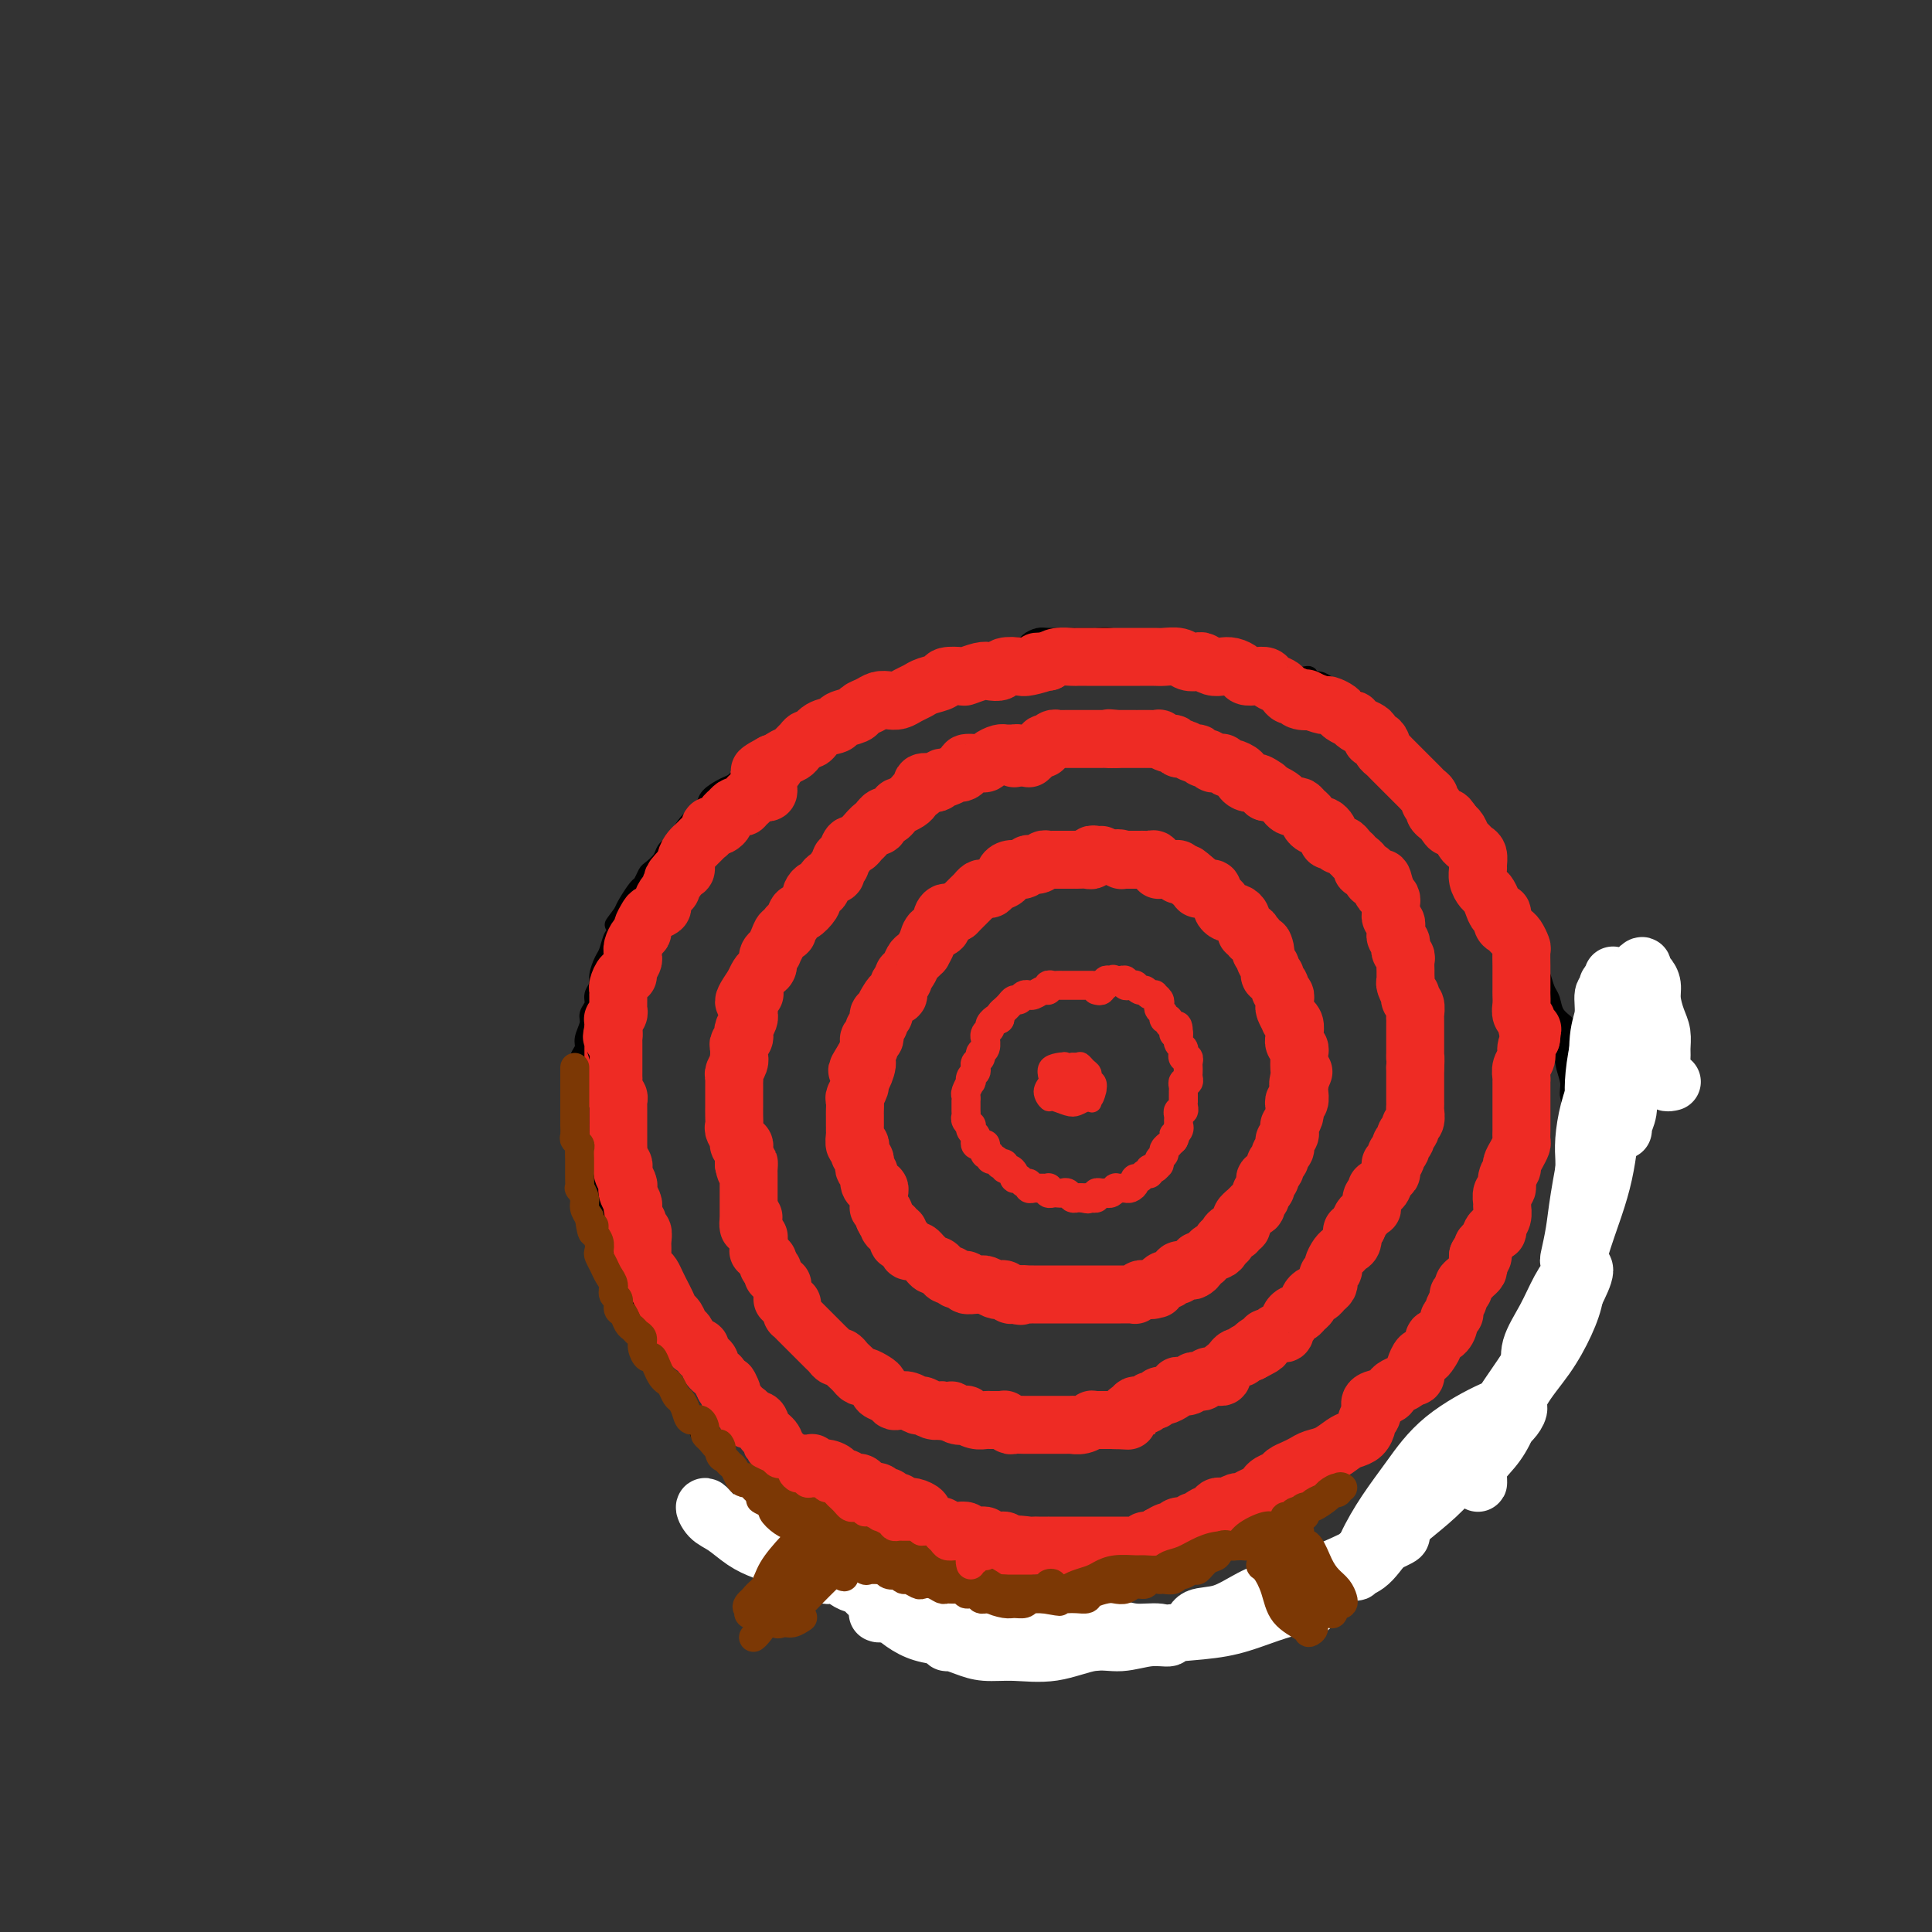<svg viewBox='0 0 400 400' version='1.1' xmlns='http://www.w3.org/2000/svg' xmlns:xlink='http://www.w3.org/1999/xlink'><rect x="0" y="0" width="400" height="400" fill="#333333" stroke="none"/><g fill='none' stroke='#000000' stroke-width='4' stroke-linecap='round' stroke-linejoin='round'><path d='M244,136c-0.024,0.008 -0.047,0.016 0,0c0.047,-0.016 0.166,-0.056 0,0c-0.166,0.056 -0.617,0.207 -1,0c-0.383,-0.207 -0.697,-0.774 -1,-1c-0.303,-0.226 -0.596,-0.112 -1,0c-0.404,0.112 -0.918,0.222 -1,0c-0.082,-0.222 0.269,-0.776 0,-1c-0.269,-0.224 -1.159,-0.116 -2,0c-0.841,0.116 -1.634,0.241 -2,0c-0.366,-0.241 -0.305,-0.849 -1,-1c-0.695,-0.151 -2.148,0.156 -3,0c-0.852,-0.156 -1.105,-0.774 -2,-1c-0.895,-0.226 -2.432,-0.060 -3,0c-0.568,0.060 -0.168,0.015 -1,0c-0.832,-0.015 -2.895,-0.001 -4,0c-1.105,0.001 -1.251,-0.010 -2,0c-0.749,0.010 -2.101,0.040 -3,0c-0.899,-0.040 -1.344,-0.150 -2,0c-0.656,0.150 -1.522,0.561 -2,1c-0.478,0.439 -0.566,0.906 -1,1c-0.434,0.094 -1.213,-0.185 -2,0c-0.787,0.185 -1.581,0.833 -2,1c-0.419,0.167 -0.464,-0.149 -1,0c-0.536,0.149 -1.565,0.762 -2,1c-0.435,0.238 -0.276,0.102 -1,0c-0.724,-0.102 -2.329,-0.168 -3,0c-0.671,0.168 -0.406,0.571 -1,1c-0.594,0.429 -2.046,0.886 -3,1c-0.954,0.114 -1.410,-0.114 -2,0c-0.590,0.114 -1.313,0.569 -2,1c-0.687,0.431 -1.339,0.837 -2,1c-0.661,0.163 -1.330,0.081 -2,0'/><path d='M189,140c-4.911,1.642 -3.190,1.745 -3,2c0.190,0.255 -1.153,0.660 -2,1c-0.847,0.340 -1.200,0.616 -2,1c-0.800,0.384 -2.048,0.877 -3,1c-0.952,0.123 -1.609,-0.122 -2,0c-0.391,0.122 -0.518,0.613 -1,1c-0.482,0.387 -1.321,0.670 -2,1c-0.679,0.330 -1.198,0.708 -2,1c-0.802,0.292 -1.888,0.498 -3,1c-1.112,0.502 -2.251,1.301 -3,2c-0.749,0.699 -1.107,1.300 -2,2c-0.893,0.700 -2.322,1.500 -3,2c-0.678,0.500 -0.605,0.701 -1,1c-0.395,0.299 -1.259,0.695 -2,1c-0.741,0.305 -1.358,0.518 -2,1c-0.642,0.482 -1.309,1.231 -2,2c-0.691,0.769 -1.407,1.557 -2,2c-0.593,0.443 -1.065,0.540 -2,1c-0.935,0.460 -2.333,1.282 -3,2c-0.667,0.718 -0.602,1.333 -1,2c-0.398,0.667 -1.257,1.386 -2,2c-0.743,0.614 -1.369,1.124 -2,2c-0.631,0.876 -1.268,2.117 -2,3c-0.732,0.883 -1.558,1.407 -2,2c-0.442,0.593 -0.499,1.256 -1,2c-0.501,0.744 -1.447,1.568 -2,2c-0.553,0.432 -0.712,0.472 -1,1c-0.288,0.528 -0.706,1.544 -1,2c-0.294,0.456 -0.464,0.354 -1,1c-0.536,0.646 -1.439,2.042 -2,3c-0.561,0.958 -0.781,1.479 -1,2'/><path d='M129,189c-3.024,4.049 -1.583,2.172 -1,2c0.583,-0.172 0.310,1.361 0,2c-0.310,0.639 -0.656,0.384 -1,1c-0.344,0.616 -0.685,2.104 -1,3c-0.315,0.896 -0.605,1.198 -1,2c-0.395,0.802 -0.894,2.102 -1,3c-0.106,0.898 0.183,1.394 0,2c-0.183,0.606 -0.838,1.321 -1,2c-0.162,0.679 0.168,1.323 0,2c-0.168,0.677 -0.833,1.389 -1,2c-0.167,0.611 0.166,1.122 0,2c-0.166,0.878 -0.829,2.122 -1,3c-0.171,0.878 0.150,1.389 0,2c-0.150,0.611 -0.772,1.324 -1,2c-0.228,0.676 -0.061,1.317 0,2c0.061,0.683 0.016,1.408 0,2c-0.016,0.592 -0.004,1.049 0,2c0.004,0.951 0.001,2.394 0,3c-0.001,0.606 -0.001,0.375 0,1c0.001,0.625 0.003,2.106 0,3c-0.003,0.894 -0.012,1.202 0,2c0.012,0.798 0.044,2.085 0,3c-0.044,0.915 -0.166,1.456 0,2c0.166,0.544 0.618,1.089 1,2c0.382,0.911 0.695,2.188 1,3c0.305,0.812 0.603,1.158 1,2c0.397,0.842 0.894,2.182 1,3c0.106,0.818 -0.178,1.116 0,2c0.178,0.884 0.817,2.353 1,3c0.183,0.647 -0.091,0.470 0,1c0.091,0.530 0.545,1.765 1,3'/><path d='M126,258c1.172,3.524 1.100,1.835 1,2c-0.100,0.165 -0.230,2.183 0,3c0.230,0.817 0.821,0.432 1,1c0.179,0.568 -0.054,2.091 0,3c0.054,0.909 0.396,1.206 1,2c0.604,0.794 1.471,2.085 2,3c0.529,0.915 0.719,1.452 1,2c0.281,0.548 0.652,1.105 1,2c0.348,0.895 0.673,2.126 1,3c0.327,0.874 0.655,1.389 1,2c0.345,0.611 0.707,1.318 1,2c0.293,0.682 0.516,1.340 1,2c0.484,0.660 1.228,1.322 2,2c0.772,0.678 1.572,1.374 2,2c0.428,0.626 0.485,1.184 1,2c0.515,0.816 1.488,1.890 2,3c0.512,1.110 0.563,2.254 1,3c0.437,0.746 1.261,1.092 2,2c0.739,0.908 1.395,2.379 2,3c0.605,0.621 1.161,0.393 2,1c0.839,0.607 1.962,2.049 3,3c1.038,0.951 1.991,1.411 3,2c1.009,0.589 2.072,1.307 3,2c0.928,0.693 1.719,1.359 3,2c1.281,0.641 3.052,1.256 4,2c0.948,0.744 1.073,1.618 2,2c0.927,0.382 2.657,0.274 4,1c1.343,0.726 2.298,2.287 3,3c0.702,0.713 1.151,0.576 2,1c0.849,0.424 2.100,1.407 3,2c0.900,0.593 1.450,0.797 2,1'/><path d='M183,324c5.775,3.521 3.213,1.324 3,1c-0.213,-0.324 1.924,1.223 3,2c1.076,0.777 1.091,0.782 2,1c0.909,0.218 2.710,0.650 4,1c1.290,0.350 2.067,0.618 3,1c0.933,0.382 2.021,0.876 3,1c0.979,0.124 1.850,-0.124 3,0c1.150,0.124 2.580,0.621 4,1c1.420,0.379 2.832,0.642 4,1c1.168,0.358 2.093,0.813 3,1c0.907,0.187 1.797,0.107 3,0c1.203,-0.107 2.720,-0.239 4,0c1.280,0.239 2.324,0.850 3,1c0.676,0.150 0.984,-0.160 2,0c1.016,0.160 2.740,0.789 4,1c1.260,0.211 2.055,0.005 3,0c0.945,-0.005 2.038,0.191 3,0c0.962,-0.191 1.793,-0.768 3,-1c1.207,-0.232 2.790,-0.118 4,0c1.210,0.118 2.046,0.240 3,0c0.954,-0.240 2.026,-0.841 3,-1c0.974,-0.159 1.848,0.126 3,0c1.152,-0.126 2.580,-0.663 4,-1c1.420,-0.337 2.832,-0.476 4,-1c1.168,-0.524 2.093,-1.434 3,-2c0.907,-0.566 1.798,-0.788 3,-1c1.202,-0.212 2.717,-0.413 4,-1c1.283,-0.587 2.334,-1.559 3,-2c0.666,-0.441 0.949,-0.349 2,-1c1.051,-0.651 2.872,-2.043 4,-3c1.128,-0.957 1.564,-1.478 2,-2'/><path d='M282,320c3.805,-2.457 2.819,-2.601 3,-3c0.181,-0.399 1.529,-1.054 3,-2c1.471,-0.946 3.066,-2.182 4,-3c0.934,-0.818 1.208,-1.218 2,-2c0.792,-0.782 2.103,-1.945 3,-3c0.897,-1.055 1.381,-2.002 2,-3c0.619,-0.998 1.373,-2.048 2,-3c0.627,-0.952 1.125,-1.808 2,-3c0.875,-1.192 2.126,-2.721 3,-4c0.874,-1.279 1.372,-2.309 2,-3c0.628,-0.691 1.386,-1.042 2,-2c0.614,-0.958 1.086,-2.524 2,-4c0.914,-1.476 2.272,-2.861 3,-4c0.728,-1.139 0.825,-2.030 1,-3c0.175,-0.970 0.428,-2.019 1,-3c0.572,-0.981 1.462,-1.894 2,-3c0.538,-1.106 0.722,-2.407 1,-4c0.278,-1.593 0.649,-3.480 1,-5c0.351,-1.520 0.683,-2.674 1,-4c0.317,-1.326 0.621,-2.826 1,-4c0.379,-1.174 0.833,-2.022 1,-3c0.167,-0.978 0.047,-2.084 0,-3c-0.047,-0.916 -0.022,-1.641 0,-3c0.022,-1.359 0.040,-3.350 0,-5c-0.040,-1.650 -0.139,-2.958 0,-4c0.139,-1.042 0.517,-1.817 1,-3c0.483,-1.183 1.071,-2.773 1,-4c-0.071,-1.227 -0.803,-2.092 -1,-3c-0.197,-0.908 0.139,-1.860 0,-3c-0.139,-1.140 -0.754,-2.469 -1,-4c-0.246,-1.531 -0.123,-3.266 0,-5'/><path d='M324,215c-0.201,-2.922 0.297,-2.726 0,-3c-0.297,-0.274 -1.389,-1.018 -2,-2c-0.611,-0.982 -0.741,-2.203 -1,-3c-0.259,-0.797 -0.647,-1.171 -1,-2c-0.353,-0.829 -0.672,-2.113 -1,-3c-0.328,-0.887 -0.664,-1.379 -1,-2c-0.336,-0.621 -0.671,-1.373 -1,-2c-0.329,-0.627 -0.652,-1.131 -1,-2c-0.348,-0.869 -0.720,-2.104 -1,-3c-0.280,-0.896 -0.469,-1.452 -1,-2c-0.531,-0.548 -1.403,-1.088 -2,-2c-0.597,-0.912 -0.920,-2.198 -1,-3c-0.080,-0.802 0.082,-1.121 0,-2c-0.082,-0.879 -0.407,-2.317 -1,-3c-0.593,-0.683 -1.454,-0.609 -2,-1c-0.546,-0.391 -0.776,-1.245 -1,-2c-0.224,-0.755 -0.441,-1.410 -1,-2c-0.559,-0.590 -1.458,-1.117 -2,-2c-0.542,-0.883 -0.726,-2.124 -1,-3c-0.274,-0.876 -0.637,-1.387 -1,-2c-0.363,-0.613 -0.726,-1.329 -1,-2c-0.274,-0.671 -0.458,-1.297 -1,-2c-0.542,-0.703 -1.440,-1.483 -2,-2c-0.560,-0.517 -0.780,-0.772 -1,-1c-0.220,-0.228 -0.439,-0.428 -1,-1c-0.561,-0.572 -1.463,-1.515 -2,-2c-0.537,-0.485 -0.707,-0.511 -1,-1c-0.293,-0.489 -0.707,-1.440 -1,-2c-0.293,-0.560 -0.463,-0.728 -1,-1c-0.537,-0.272 -1.439,-0.649 -2,-1c-0.561,-0.351 -0.780,-0.675 -1,-1'/><path d='M288,153c-3.727,-4.672 -2.045,-2.352 -2,-2c0.045,0.352 -1.546,-1.264 -2,-2c-0.454,-0.736 0.230,-0.593 0,-1c-0.230,-0.407 -1.374,-1.366 -2,-2c-0.626,-0.634 -0.734,-0.943 -1,-1c-0.266,-0.057 -0.690,0.138 -1,0c-0.310,-0.138 -0.508,-0.610 -1,-1c-0.492,-0.390 -1.280,-0.697 -2,-1c-0.720,-0.303 -1.372,-0.603 -2,-1c-0.628,-0.397 -1.231,-0.891 -2,-1c-0.769,-0.109 -1.702,0.167 -2,0c-0.298,-0.167 0.041,-0.776 0,-1c-0.041,-0.224 -0.461,-0.063 -1,0c-0.539,0.063 -1.196,0.027 -2,0c-0.804,-0.027 -1.756,-0.045 -2,0c-0.244,0.045 0.219,0.151 0,0c-0.219,-0.151 -1.118,-0.561 -2,-1c-0.882,-0.439 -1.745,-0.906 -2,-1c-0.255,-0.094 0.099,0.185 0,0c-0.099,-0.185 -0.652,-0.834 -1,-1c-0.348,-0.166 -0.492,0.153 -1,0c-0.508,-0.153 -1.378,-0.777 -2,-1c-0.622,-0.223 -0.994,-0.046 -1,0c-0.006,0.046 0.353,-0.040 0,0c-0.353,0.040 -1.418,0.207 -2,0c-0.582,-0.207 -0.681,-0.788 -1,-1c-0.319,-0.212 -0.859,-0.057 -1,0c-0.141,0.057 0.117,0.015 0,0c-0.117,-0.015 -0.608,-0.004 -1,0c-0.392,0.004 -0.683,0.001 -1,0c-0.317,-0.001 -0.658,-0.001 -1,0'/><path d='M250,135c-4.034,-1.079 -1.620,-0.275 -1,0c0.620,0.275 -0.555,0.021 -1,0c-0.445,-0.021 -0.160,0.191 0,0c0.160,-0.191 0.197,-0.783 0,-1c-0.197,-0.217 -0.626,-0.058 -1,0c-0.374,0.058 -0.692,0.015 -1,0c-0.308,-0.015 -0.605,-0.001 -1,0c-0.395,0.001 -0.890,-0.010 -1,0c-0.110,0.010 0.163,0.041 0,0c-0.163,-0.041 -0.761,-0.155 -1,0c-0.239,0.155 -0.120,0.577 0,1'/><path d='M243,135c-1.311,0.000 -1.089,0.000 -1,0c0.089,0.000 0.044,0.000 0,0'/></g>
<g fill='none' stroke='#EE2B24' stroke-width='4' stroke-linecap='round' stroke-linejoin='round'><path d='M223,223c-0.332,0.115 -0.663,0.230 -1,0c-0.337,-0.230 -0.679,-0.803 -1,-1c-0.321,-0.197 -0.621,-0.016 -1,0c-0.379,0.016 -0.835,-0.131 -1,0c-0.165,0.131 -0.038,0.542 0,1c0.038,0.458 -0.014,0.964 0,1c0.014,0.036 0.094,-0.397 0,0c-0.094,0.397 -0.362,1.624 0,2c0.362,0.376 1.355,-0.098 2,0c0.645,0.098 0.943,0.770 1,1c0.057,0.230 -0.129,0.019 0,0c0.129,-0.019 0.571,0.154 1,0c0.429,-0.154 0.844,-0.634 1,-1c0.156,-0.366 0.052,-0.619 0,-1c-0.052,-0.381 -0.052,-0.890 0,-1c0.052,-0.110 0.154,0.180 0,0c-0.154,-0.180 -0.566,-0.830 -1,-1c-0.434,-0.170 -0.891,0.140 -1,0c-0.109,-0.140 0.128,-0.729 0,-1c-0.128,-0.271 -0.622,-0.224 -1,0c-0.378,0.224 -0.639,0.624 -1,1c-0.361,0.376 -0.822,0.728 -1,1c-0.178,0.272 -0.073,0.465 0,1c0.073,0.535 0.114,1.413 0,2c-0.114,0.587 -0.381,0.884 0,1c0.381,0.116 1.412,0.053 2,0c0.588,-0.053 0.732,-0.094 1,0c0.268,0.094 0.659,0.324 1,0c0.341,-0.324 0.630,-1.203 1,-2c0.370,-0.797 0.820,-1.514 1,-2c0.180,-0.486 0.090,-0.743 0,-1'/><path d='M225,223c0.976,-0.724 0.416,-0.533 0,-1c-0.416,-0.467 -0.689,-1.591 -1,-2c-0.311,-0.409 -0.662,-0.103 -1,0c-0.338,0.103 -0.665,0.002 -1,0c-0.335,-0.002 -0.678,0.095 -1,0c-0.322,-0.095 -0.622,-0.381 -1,0c-0.378,0.381 -0.835,1.431 -1,2c-0.165,0.569 -0.037,0.659 0,1c0.037,0.341 -0.015,0.932 0,1c0.015,0.068 0.097,-0.388 0,0c-0.097,0.388 -0.372,1.622 0,2c0.372,0.378 1.392,-0.098 2,0c0.608,0.098 0.804,0.769 1,1c0.196,0.231 0.393,0.021 1,0c0.607,-0.021 1.625,0.145 2,0c0.375,-0.145 0.108,-0.602 0,-1c-0.108,-0.398 -0.056,-0.737 0,-1c0.056,-0.263 0.114,-0.449 0,-1c-0.114,-0.551 -0.402,-1.466 -1,-2c-0.598,-0.534 -1.505,-0.686 -2,-1c-0.495,-0.314 -0.576,-0.789 -1,-1c-0.424,-0.211 -1.190,-0.156 -2,0c-0.810,0.156 -1.664,0.414 -2,1c-0.336,0.586 -0.156,1.501 0,2c0.156,0.499 0.286,0.582 0,1c-0.286,0.418 -0.989,1.170 -1,2c-0.011,0.830 0.668,1.736 1,2c0.332,0.264 0.316,-0.115 1,0c0.684,0.115 2.069,0.723 3,1c0.931,0.277 1.409,0.222 2,0c0.591,-0.222 1.296,-0.611 2,-1'/><path d='M225,228c1.557,0.418 0.949,0.463 1,0c0.051,-0.463 0.761,-1.433 1,-2c0.239,-0.567 0.009,-0.729 0,-1c-0.009,-0.271 0.205,-0.651 0,-1c-0.205,-0.349 -0.828,-0.668 -1,-1c-0.172,-0.332 0.108,-0.678 0,-1c-0.108,-0.322 -0.603,-0.619 -1,-1c-0.397,-0.381 -0.698,-0.845 -1,-1c-0.302,-0.155 -0.607,-0.000 -1,0c-0.393,0.000 -0.875,-0.154 -1,0c-0.125,0.154 0.106,0.618 0,1c-0.106,0.382 -0.550,0.683 -1,1c-0.450,0.317 -0.907,0.649 -1,1c-0.093,0.351 0.178,0.721 0,1c-0.178,0.279 -0.806,0.467 -1,1c-0.194,0.533 0.045,1.410 0,2c-0.045,0.590 -0.373,0.892 0,1c0.373,0.108 1.448,0.023 2,0c0.552,-0.023 0.580,0.015 1,0c0.420,-0.015 1.233,-0.084 2,0c0.767,0.084 1.489,0.321 2,0c0.511,-0.321 0.811,-1.200 1,-2c0.189,-0.800 0.267,-1.521 0,-2c-0.267,-0.479 -0.880,-0.717 -1,-1c-0.120,-0.283 0.252,-0.612 0,-1c-0.252,-0.388 -1.128,-0.836 -2,-1c-0.872,-0.164 -1.739,-0.044 -2,0c-0.261,0.044 0.085,0.012 0,0c-0.085,-0.012 -0.600,-0.003 -1,0c-0.400,0.003 -0.686,0.001 -1,0c-0.314,-0.001 -0.657,-0.000 -1,0'/><path d='M219,221c-1.467,-0.467 -1.133,-0.133 -1,0c0.133,0.133 0.067,0.067 0,0'/></g>
<g fill='none' stroke='#EE2B24' stroke-width='6' stroke-linecap='round' stroke-linejoin='round'><path d='M227,205c0.401,0.113 0.802,0.226 1,0c0.198,-0.226 0.193,-0.793 0,-1c-0.193,-0.207 -0.576,-0.056 -1,0c-0.424,0.056 -0.891,0.015 -1,0c-0.109,-0.015 0.140,-0.004 0,0c-0.140,0.004 -0.667,0.001 -1,0c-0.333,-0.001 -0.470,-0.000 -1,0c-0.530,0.000 -1.451,0.000 -2,0c-0.549,-0.000 -0.725,-0.001 -1,0c-0.275,0.001 -0.647,0.004 -1,0c-0.353,-0.004 -0.685,-0.016 -1,0c-0.315,0.016 -0.613,0.061 -1,0c-0.387,-0.061 -0.864,-0.227 -1,0c-0.136,0.227 0.070,0.846 0,1c-0.070,0.154 -0.414,-0.156 -1,0c-0.586,0.156 -1.414,0.778 -2,1c-0.586,0.222 -0.931,0.045 -1,0c-0.069,-0.045 0.136,0.043 0,0c-0.136,-0.043 -0.615,-0.218 -1,0c-0.385,0.218 -0.677,0.828 -1,1c-0.323,0.172 -0.679,-0.095 -1,0c-0.321,0.095 -0.608,0.550 -1,1c-0.392,0.450 -0.889,0.894 -1,1c-0.111,0.106 0.162,-0.125 0,0c-0.162,0.125 -0.761,0.607 -1,1c-0.239,0.393 -0.120,0.696 0,1'/><path d='M207,211c-1.863,1.035 -1.021,0.124 -1,0c0.021,-0.124 -0.779,0.539 -1,1c-0.221,0.461 0.138,0.719 0,1c-0.138,0.281 -0.773,0.586 -1,1c-0.227,0.414 -0.046,0.937 0,1c0.046,0.063 -0.044,-0.334 0,0c0.044,0.334 0.222,1.399 0,2c-0.222,0.601 -0.843,0.739 -1,1c-0.157,0.261 0.150,0.647 0,1c-0.150,0.353 -0.759,0.673 -1,1c-0.241,0.327 -0.116,0.660 0,1c0.116,0.340 0.224,0.686 0,1c-0.224,0.314 -0.778,0.594 -1,1c-0.222,0.406 -0.112,0.936 0,1c0.112,0.064 0.226,-0.337 0,0c-0.226,0.337 -0.793,1.414 -1,2c-0.207,0.586 -0.056,0.682 0,1c0.056,0.318 0.015,0.859 0,1c-0.015,0.141 -0.005,-0.117 0,0c0.005,0.117 0.005,0.610 0,1c-0.005,0.390 -0.015,0.678 0,1c0.015,0.322 0.056,0.678 0,1c-0.056,0.322 -0.207,0.611 0,1c0.207,0.389 0.774,0.877 1,1c0.226,0.123 0.112,-0.121 0,0c-0.112,0.121 -0.224,0.607 0,1c0.224,0.393 0.782,0.693 1,1c0.218,0.307 0.097,0.621 0,1c-0.097,0.379 -0.171,0.823 0,1c0.171,0.177 0.585,0.089 1,0'/><path d='M203,237c0.686,1.659 0.901,0.305 1,0c0.099,-0.305 0.082,0.439 0,1c-0.082,0.561 -0.228,0.939 0,1c0.228,0.061 0.831,-0.193 1,0c0.169,0.193 -0.094,0.835 0,1c0.094,0.165 0.546,-0.148 1,0c0.454,0.148 0.909,0.757 1,1c0.091,0.243 -0.182,0.120 0,0c0.182,-0.120 0.818,-0.238 1,0c0.182,0.238 -0.092,0.833 0,1c0.092,0.167 0.549,-0.095 1,0c0.451,0.095 0.895,0.546 1,1c0.105,0.454 -0.130,0.910 0,1c0.130,0.090 0.626,-0.186 1,0c0.374,0.186 0.625,0.834 1,1c0.375,0.166 0.874,-0.152 1,0c0.126,0.152 -0.120,0.773 0,1c0.120,0.227 0.607,0.060 1,0c0.393,-0.060 0.693,-0.012 1,0c0.307,0.012 0.621,-0.011 1,0c0.379,0.011 0.822,0.055 1,0c0.178,-0.055 0.089,-0.211 0,0c-0.089,0.211 -0.179,0.788 0,1c0.179,0.212 0.625,0.061 1,0c0.375,-0.061 0.678,-0.030 1,0c0.322,0.030 0.664,0.061 1,0c0.336,-0.061 0.667,-0.212 1,0c0.333,0.212 0.666,0.788 1,1c0.334,0.212 0.667,0.061 1,0c0.333,-0.061 0.667,-0.030 1,0'/><path d='M224,248c2.018,0.463 1.062,0.120 1,0c-0.062,-0.120 0.771,-0.018 1,0c0.229,0.018 -0.146,-0.048 0,0c0.146,0.048 0.812,0.210 1,0c0.188,-0.210 -0.103,-0.792 0,-1c0.103,-0.208 0.601,-0.042 1,0c0.399,0.042 0.698,-0.041 1,0c0.302,0.041 0.606,0.207 1,0c0.394,-0.207 0.879,-0.787 1,-1c0.121,-0.213 -0.121,-0.060 0,0c0.121,0.060 0.606,0.026 1,0c0.394,-0.026 0.697,-0.044 1,0c0.303,0.044 0.606,0.151 1,0c0.394,-0.151 0.880,-0.561 1,-1c0.120,-0.439 -0.126,-0.906 0,-1c0.126,-0.094 0.625,0.186 1,0c0.375,-0.186 0.626,-0.838 1,-1c0.374,-0.162 0.871,0.167 1,0c0.129,-0.167 -0.109,-0.828 0,-1c0.109,-0.172 0.564,0.147 1,0c0.436,-0.147 0.853,-0.760 1,-1c0.147,-0.240 0.024,-0.105 0,0c-0.024,0.105 0.050,0.182 0,0c-0.050,-0.182 -0.224,-0.622 0,-1c0.224,-0.378 0.847,-0.692 1,-1c0.153,-0.308 -0.165,-0.608 0,-1c0.165,-0.392 0.814,-0.875 1,-1c0.186,-0.125 -0.090,0.107 0,0c0.090,-0.107 0.545,-0.554 1,-1'/><path d='M243,236c0.713,-1.266 -0.005,-0.931 0,-1c0.005,-0.069 0.734,-0.543 1,-1c0.266,-0.457 0.070,-0.897 0,-1c-0.070,-0.103 -0.015,0.131 0,0c0.015,-0.131 -0.010,-0.626 0,-1c0.010,-0.374 0.055,-0.626 0,-1c-0.055,-0.374 -0.211,-0.870 0,-1c0.211,-0.130 0.789,0.106 1,0c0.211,-0.106 0.057,-0.553 0,-1c-0.057,-0.447 -0.015,-0.893 0,-1c0.015,-0.107 0.003,0.125 0,0c-0.003,-0.125 0.003,-0.607 0,-1c-0.003,-0.393 -0.015,-0.697 0,-1c0.015,-0.303 0.057,-0.606 0,-1c-0.057,-0.394 -0.211,-0.879 0,-1c0.211,-0.121 0.788,0.123 1,0c0.212,-0.123 0.058,-0.611 0,-1c-0.058,-0.389 -0.019,-0.678 0,-1c0.019,-0.322 0.019,-0.678 0,-1c-0.019,-0.322 -0.057,-0.611 0,-1c0.057,-0.389 0.208,-0.877 0,-1c-0.208,-0.123 -0.774,0.121 -1,0c-0.226,-0.121 -0.113,-0.607 0,-1c0.113,-0.393 0.226,-0.693 0,-1c-0.226,-0.307 -0.793,-0.621 -1,-1c-0.207,-0.379 -0.056,-0.823 0,-1c0.056,-0.177 0.015,-0.086 0,0c-0.015,0.086 -0.004,0.167 0,0c0.004,-0.167 0.002,-0.584 0,-1'/><path d='M244,214c-0.089,-3.354 -0.813,-0.740 -1,0c-0.187,0.740 0.161,-0.393 0,-1c-0.161,-0.607 -0.831,-0.687 -1,-1c-0.169,-0.313 0.165,-0.857 0,-1c-0.165,-0.143 -0.828,0.117 -1,0c-0.172,-0.117 0.146,-0.609 0,-1c-0.146,-0.391 -0.756,-0.679 -1,-1c-0.244,-0.321 -0.121,-0.673 0,-1c0.121,-0.327 0.240,-0.627 0,-1c-0.240,-0.373 -0.837,-0.817 -1,-1c-0.163,-0.183 0.110,-0.105 0,0c-0.110,0.105 -0.603,0.239 -1,0c-0.397,-0.239 -0.697,-0.849 -1,-1c-0.303,-0.151 -0.607,0.157 -1,0c-0.393,-0.157 -0.875,-0.778 -1,-1c-0.125,-0.222 0.107,-0.045 0,0c-0.107,0.045 -0.554,-0.040 -1,0c-0.446,0.040 -0.893,0.207 -1,0c-0.107,-0.207 0.125,-0.786 0,-1c-0.125,-0.214 -0.607,-0.061 -1,0c-0.393,0.061 -0.696,0.031 -1,0'/><path d='M231,203c-1.193,-0.468 -0.176,-0.139 0,0c0.176,0.139 -0.489,0.089 -1,0c-0.511,-0.089 -0.868,-0.216 -1,0c-0.132,0.216 -0.038,0.776 0,1c0.038,0.224 0.019,0.112 0,0'/></g>
<g fill='none' stroke='#EE2B24' stroke-width='12' stroke-linecap='round' stroke-linejoin='round'><path d='M228,177c-0.305,0.030 -0.610,0.061 -1,0c-0.390,-0.061 -0.865,-0.212 -1,0c-0.135,0.212 0.071,0.789 0,1c-0.071,0.211 -0.417,0.057 -1,0c-0.583,-0.057 -1.403,-0.015 -2,0c-0.597,0.015 -0.972,0.004 -1,0c-0.028,-0.004 0.290,-0.002 0,0c-0.290,0.002 -1.190,0.004 -2,0c-0.810,-0.004 -1.531,-0.015 -2,0c-0.469,0.015 -0.685,0.056 -1,0c-0.315,-0.056 -0.729,-0.207 -1,0c-0.271,0.207 -0.400,0.774 -1,1c-0.600,0.226 -1.670,0.112 -2,0c-0.330,-0.112 0.079,-0.223 0,0c-0.079,0.223 -0.646,0.781 -1,1c-0.354,0.219 -0.494,0.100 -1,0c-0.506,-0.100 -1.378,-0.181 -2,0c-0.622,0.181 -0.993,0.623 -1,1c-0.007,0.377 0.349,0.689 0,1c-0.349,0.311 -1.403,0.622 -2,1c-0.597,0.378 -0.737,0.822 -1,1c-0.263,0.178 -0.648,0.089 -1,0c-0.352,-0.089 -0.672,-0.179 -1,0c-0.328,0.179 -0.665,0.625 -1,1c-0.335,0.375 -0.667,0.678 -1,1c-0.333,0.322 -0.667,0.664 -1,1c-0.333,0.336 -0.667,0.668 -1,1c-0.333,0.332 -0.667,0.666 -1,1'/><path d='M198,189c-2.086,1.361 -1.801,0.265 -2,0c-0.199,-0.265 -0.880,0.301 -1,1c-0.120,0.699 0.323,1.531 0,2c-0.323,0.469 -1.410,0.574 -2,1c-0.590,0.426 -0.683,1.174 -1,2c-0.317,0.826 -0.858,1.731 -1,2c-0.142,0.269 0.116,-0.097 0,0c-0.116,0.097 -0.604,0.656 -1,1c-0.396,0.344 -0.698,0.472 -1,1c-0.302,0.528 -0.602,1.456 -1,2c-0.398,0.544 -0.894,0.706 -1,1c-0.106,0.294 0.179,0.722 0,1c-0.179,0.278 -0.823,0.407 -1,1c-0.177,0.593 0.111,1.652 0,2c-0.111,0.348 -0.622,-0.013 -1,0c-0.378,0.013 -0.623,0.400 -1,1c-0.377,0.600 -0.886,1.414 -1,2c-0.114,0.586 0.167,0.945 0,1c-0.167,0.055 -0.780,-0.192 -1,0c-0.220,0.192 -0.045,0.825 0,1c0.045,0.175 -0.040,-0.107 0,0c0.040,0.107 0.203,0.602 0,1c-0.203,0.398 -0.773,0.698 -1,1c-0.227,0.302 -0.112,0.604 0,1c0.112,0.396 0.223,0.884 0,1c-0.223,0.116 -0.778,-0.140 -1,0c-0.222,0.140 -0.111,0.677 0,1c0.111,0.323 0.222,0.433 0,1c-0.222,0.567 -0.778,1.591 -1,2c-0.222,0.409 -0.111,0.205 0,0'/><path d='M179,219c-2.957,4.776 -0.849,1.718 0,1c0.849,-0.718 0.438,0.906 0,2c-0.438,1.094 -0.902,1.659 -1,2c-0.098,0.341 0.170,0.457 0,1c-0.170,0.543 -0.778,1.512 -1,2c-0.222,0.488 -0.060,0.494 0,1c0.060,0.506 0.016,1.512 0,2c-0.016,0.488 -0.004,0.458 0,1c0.004,0.542 0.000,1.656 0,2c-0.000,0.344 0.004,-0.080 0,0c-0.004,0.080 -0.015,0.665 0,1c0.015,0.335 0.056,0.418 0,1c-0.056,0.582 -0.207,1.661 0,2c0.207,0.339 0.774,-0.064 1,0c0.226,0.064 0.112,0.595 0,1c-0.112,0.405 -0.222,0.685 0,1c0.222,0.315 0.776,0.665 1,1c0.224,0.335 0.117,0.654 0,1c-0.117,0.346 -0.242,0.720 0,1c0.242,0.280 0.853,0.467 1,1c0.147,0.533 -0.171,1.414 0,2c0.171,0.586 0.830,0.878 1,1c0.170,0.122 -0.151,0.074 0,0c0.151,-0.074 0.773,-0.173 1,0c0.227,0.173 0.060,0.620 0,1c-0.060,0.380 -0.012,0.693 0,1c0.012,0.307 -0.011,0.607 0,1c0.011,0.393 0.054,0.879 0,1c-0.054,0.121 -0.207,-0.121 0,0c0.207,0.121 0.773,0.606 1,1c0.227,0.394 0.113,0.697 0,1'/><path d='M183,252c1.172,2.482 1.102,1.186 1,1c-0.102,-0.186 -0.237,0.737 0,1c0.237,0.263 0.848,-0.136 1,0c0.152,0.136 -0.153,0.806 0,1c0.153,0.194 0.763,-0.089 1,0c0.237,0.089 0.101,0.549 0,1c-0.101,0.451 -0.168,0.891 0,1c0.168,0.109 0.570,-0.115 1,0c0.430,0.115 0.889,0.570 1,1c0.111,0.430 -0.125,0.836 0,1c0.125,0.164 0.611,0.087 1,0c0.389,-0.087 0.681,-0.182 1,0c0.319,0.182 0.664,0.641 1,1c0.336,0.359 0.664,0.617 1,1c0.336,0.383 0.681,0.891 1,1c0.319,0.109 0.611,-0.182 1,0c0.389,0.182 0.877,0.837 1,1c0.123,0.163 -0.117,-0.168 0,0c0.117,0.168 0.590,0.833 1,1c0.410,0.167 0.758,-0.166 1,0c0.242,0.166 0.380,0.829 1,1c0.620,0.171 1.723,-0.151 2,0c0.277,0.151 -0.273,0.776 0,1c0.273,0.224 1.368,0.046 2,0c0.632,-0.046 0.799,0.039 1,0c0.201,-0.039 0.435,-0.203 1,0c0.565,0.203 1.461,0.773 2,1c0.539,0.227 0.722,0.112 1,0c0.278,-0.112 0.652,-0.223 1,0c0.348,0.223 0.671,0.778 1,1c0.329,0.222 0.665,0.111 1,0'/><path d='M210,268c2.269,0.619 0.940,0.166 1,0c0.060,-0.166 1.509,-0.044 2,0c0.491,0.044 0.026,0.012 0,0c-0.026,-0.012 0.388,-0.003 1,0c0.612,0.003 1.421,0.001 2,0c0.579,-0.001 0.927,-0.000 1,0c0.073,0.000 -0.131,0.000 0,0c0.131,-0.000 0.595,-0.000 1,0c0.405,0.000 0.752,0.000 1,0c0.248,-0.000 0.399,-0.000 1,0c0.601,0.000 1.654,0.000 2,0c0.346,-0.000 -0.014,-0.000 0,0c0.014,0.000 0.403,0.000 1,0c0.597,-0.000 1.403,0.000 2,0c0.597,-0.000 0.986,-0.000 1,0c0.014,0.000 -0.346,0.000 0,0c0.346,-0.000 1.398,-0.000 2,0c0.602,0.000 0.753,0.000 1,0c0.247,-0.000 0.591,-0.000 1,0c0.409,0.000 0.883,0.000 1,0c0.117,-0.000 -0.122,-0.000 0,0c0.122,0.000 0.606,0.001 1,0c0.394,-0.001 0.697,-0.004 1,0c0.303,0.004 0.606,0.015 1,0c0.394,-0.015 0.879,-0.056 1,0c0.121,0.056 -0.121,0.207 0,0c0.121,-0.207 0.606,-0.774 1,-1c0.394,-0.226 0.697,-0.113 1,0'/><path d='M237,267c4.360,-0.172 1.760,-0.103 1,0c-0.760,0.103 0.321,0.239 1,0c0.679,-0.239 0.955,-0.853 1,-1c0.045,-0.147 -0.141,0.172 0,0c0.141,-0.172 0.610,-0.834 1,-1c0.390,-0.166 0.700,0.166 1,0c0.300,-0.166 0.591,-0.828 1,-1c0.409,-0.172 0.937,0.147 1,0c0.063,-0.147 -0.338,-0.761 0,-1c0.338,-0.239 1.414,-0.102 2,0c0.586,0.102 0.682,0.168 1,0c0.318,-0.168 0.859,-0.571 1,-1c0.141,-0.429 -0.117,-0.885 0,-1c0.117,-0.115 0.610,0.110 1,0c0.390,-0.110 0.678,-0.555 1,-1c0.322,-0.445 0.679,-0.889 1,-1c0.321,-0.111 0.607,0.111 1,0c0.393,-0.111 0.893,-0.556 1,-1c0.107,-0.444 -0.177,-0.889 0,-1c0.177,-0.111 0.817,0.110 1,0c0.183,-0.110 -0.091,-0.550 0,-1c0.091,-0.450 0.546,-0.908 1,-1c0.454,-0.092 0.905,0.183 1,0c0.095,-0.183 -0.168,-0.822 0,-1c0.168,-0.178 0.767,0.107 1,0c0.233,-0.107 0.101,-0.606 0,-1c-0.101,-0.394 -0.172,-0.684 0,-1c0.172,-0.316 0.586,-0.658 1,-1'/><path d='M258,251c3.410,-2.714 1.434,-1.501 1,-1c-0.434,0.501 0.672,0.288 1,0c0.328,-0.288 -0.122,-0.651 0,-1c0.122,-0.349 0.818,-0.685 1,-1c0.182,-0.315 -0.148,-0.610 0,-1c0.148,-0.390 0.776,-0.874 1,-1c0.224,-0.126 0.045,0.107 0,0c-0.045,-0.107 0.045,-0.553 0,-1c-0.045,-0.447 -0.223,-0.893 0,-1c0.223,-0.107 0.848,0.126 1,0c0.152,-0.126 -0.171,-0.611 0,-1c0.171,-0.389 0.834,-0.682 1,-1c0.166,-0.318 -0.165,-0.663 0,-1c0.165,-0.337 0.828,-0.668 1,-1c0.172,-0.332 -0.146,-0.666 0,-1c0.146,-0.334 0.757,-0.666 1,-1c0.243,-0.334 0.118,-0.668 0,-1c-0.118,-0.332 -0.229,-0.662 0,-1c0.229,-0.338 0.797,-0.686 1,-1c0.203,-0.314 0.040,-0.595 0,-1c-0.040,-0.405 0.042,-0.934 0,-1c-0.042,-0.066 -0.208,0.332 0,0c0.208,-0.332 0.792,-1.394 1,-2c0.208,-0.606 0.042,-0.758 0,-1c-0.042,-0.242 0.041,-0.576 0,-1c-0.041,-0.424 -0.207,-0.940 0,-1c0.207,-0.060 0.788,0.334 1,0c0.212,-0.334 0.057,-1.398 0,-2c-0.057,-0.602 -0.016,-0.744 0,-1c0.016,-0.256 0.008,-0.628 0,-1'/><path d='M269,224c1.702,-4.146 0.456,-1.010 0,0c-0.456,1.010 -0.122,-0.107 0,-1c0.122,-0.893 0.032,-1.563 0,-2c-0.032,-0.437 -0.008,-0.642 0,-1c0.008,-0.358 -0.002,-0.869 0,-1c0.002,-0.131 0.015,0.119 0,0c-0.015,-0.119 -0.056,-0.606 0,-1c0.056,-0.394 0.211,-0.696 0,-1c-0.211,-0.304 -0.787,-0.610 -1,-1c-0.213,-0.390 -0.061,-0.865 0,-1c0.061,-0.135 0.031,0.071 0,0c-0.031,-0.071 -0.065,-0.418 0,-1c0.065,-0.582 0.228,-1.399 0,-2c-0.228,-0.601 -0.846,-0.987 -1,-1c-0.154,-0.013 0.156,0.347 0,0c-0.156,-0.347 -0.778,-1.402 -1,-2c-0.222,-0.598 -0.044,-0.738 0,-1c0.044,-0.262 -0.045,-0.647 0,-1c0.045,-0.353 0.223,-0.673 0,-1c-0.223,-0.327 -0.848,-0.661 -1,-1c-0.152,-0.339 0.169,-0.682 0,-1c-0.169,-0.318 -0.829,-0.610 -1,-1c-0.171,-0.390 0.147,-0.878 0,-1c-0.147,-0.122 -0.758,0.122 -1,0c-0.242,-0.122 -0.117,-0.610 0,-1c0.117,-0.390 0.224,-0.682 0,-1c-0.224,-0.318 -0.778,-0.662 -1,-1c-0.222,-0.338 -0.111,-0.669 0,-1'/><path d='M262,198c-1.018,-4.262 -0.061,-1.917 0,-1c0.061,0.917 -0.772,0.404 -1,0c-0.228,-0.404 0.149,-0.700 0,-1c-0.149,-0.300 -0.823,-0.602 -1,-1c-0.177,-0.398 0.145,-0.890 0,-1c-0.145,-0.110 -0.756,0.164 -1,0c-0.244,-0.164 -0.122,-0.765 0,-1c0.122,-0.235 0.244,-0.104 0,0c-0.244,0.104 -0.853,0.182 -1,0c-0.147,-0.182 0.167,-0.623 0,-1c-0.167,-0.377 -0.814,-0.690 -1,-1c-0.186,-0.310 0.091,-0.618 0,-1c-0.091,-0.382 -0.550,-0.837 -1,-1c-0.450,-0.163 -0.890,-0.032 -1,0c-0.110,0.032 0.112,-0.033 0,0c-0.112,0.033 -0.556,0.164 -1,0c-0.444,-0.164 -0.889,-0.622 -1,-1c-0.111,-0.378 0.111,-0.676 0,-1c-0.111,-0.324 -0.554,-0.676 -1,-1c-0.446,-0.324 -0.894,-0.622 -1,-1c-0.106,-0.378 0.130,-0.836 0,-1c-0.130,-0.164 -0.626,-0.033 -1,0c-0.374,0.033 -0.626,-0.032 -1,0c-0.374,0.032 -0.870,0.163 -1,0c-0.130,-0.163 0.106,-0.618 0,-1c-0.106,-0.382 -0.553,-0.691 -1,-1'/><path d='M247,182c-2.502,-2.416 -1.258,-0.455 -1,0c0.258,0.455 -0.470,-0.596 -1,-1c-0.530,-0.404 -0.863,-0.161 -1,0c-0.137,0.161 -0.078,0.239 0,0c0.078,-0.239 0.175,-0.796 0,-1c-0.175,-0.204 -0.622,-0.053 -1,0c-0.378,0.053 -0.689,0.010 -1,0c-0.311,-0.010 -0.623,0.012 -1,0c-0.377,-0.012 -0.818,-0.060 -1,0c-0.182,0.060 -0.104,0.226 0,0c0.104,-0.226 0.235,-0.845 0,-1c-0.235,-0.155 -0.836,0.155 -1,0c-0.164,-0.155 0.110,-0.773 0,-1c-0.110,-0.227 -0.603,-0.061 -1,0c-0.397,0.061 -0.698,0.016 -1,0c-0.302,-0.016 -0.606,-0.004 -1,0c-0.394,0.004 -0.879,0.001 -1,0c-0.121,-0.001 0.121,-0.000 0,0c-0.121,0.000 -0.606,0.000 -1,0c-0.394,-0.000 -0.697,-0.000 -1,0'/><path d='M233,178c-2.400,-0.622 -1.400,-0.178 -1,0c0.400,0.178 0.200,0.089 0,0'/><path d='M210,157c-0.138,-0.423 -0.275,-0.845 0,-1c0.275,-0.155 0.964,-0.041 1,0c0.036,0.041 -0.581,0.010 -1,0c-0.419,-0.010 -0.641,-0.000 -1,0c-0.359,0.000 -0.856,-0.010 -1,0c-0.144,0.010 0.063,0.041 0,0c-0.063,-0.041 -0.397,-0.154 -1,0c-0.603,0.154 -1.476,0.577 -2,1c-0.524,0.423 -0.700,0.848 -1,1c-0.300,0.152 -0.725,0.031 -1,0c-0.275,-0.031 -0.401,0.029 -1,0c-0.599,-0.029 -1.670,-0.147 -2,0c-0.330,0.147 0.080,0.560 0,1c-0.080,0.440 -0.652,0.906 -1,1c-0.348,0.094 -0.473,-0.185 -1,0c-0.527,0.185 -1.455,0.833 -2,1c-0.545,0.167 -0.705,-0.149 -1,0c-0.295,0.149 -0.723,0.761 -1,1c-0.277,0.239 -0.403,0.106 -1,0c-0.597,-0.106 -1.664,-0.183 -2,0c-0.336,0.183 0.060,0.627 0,1c-0.060,0.373 -0.576,0.673 -1,1c-0.424,0.327 -0.758,0.679 -1,1c-0.242,0.321 -0.394,0.612 -1,1c-0.606,0.388 -1.668,0.874 -2,1c-0.332,0.126 0.066,-0.107 0,0c-0.066,0.107 -0.595,0.554 -1,1c-0.405,0.446 -0.686,0.889 -1,1c-0.314,0.111 -0.661,-0.111 -1,0c-0.339,0.111 -0.669,0.556 -1,1'/><path d='M182,170c-1.361,1.494 -0.262,1.228 0,1c0.262,-0.228 -0.311,-0.417 -1,0c-0.689,0.417 -1.494,1.439 -2,2c-0.506,0.561 -0.714,0.661 -1,1c-0.286,0.339 -0.650,0.917 -1,1c-0.350,0.083 -0.687,-0.329 -1,0c-0.313,0.329 -0.604,1.398 -1,2c-0.396,0.602 -0.897,0.737 -1,1c-0.103,0.263 0.194,0.652 0,1c-0.194,0.348 -0.878,0.653 -1,1c-0.122,0.347 0.317,0.737 0,1c-0.317,0.263 -1.392,0.399 -2,1c-0.608,0.601 -0.750,1.665 -1,2c-0.250,0.335 -0.610,-0.060 -1,0c-0.390,0.060 -0.812,0.575 -1,1c-0.188,0.425 -0.144,0.762 0,1c0.144,0.238 0.388,0.378 0,1c-0.388,0.622 -1.410,1.726 -2,2c-0.590,0.274 -0.750,-0.282 -1,0c-0.250,0.282 -0.592,1.402 -1,2c-0.408,0.598 -0.884,0.676 -1,1c-0.116,0.324 0.128,0.895 0,1c-0.128,0.105 -0.627,-0.257 -1,0c-0.373,0.257 -0.621,1.133 -1,2c-0.379,0.867 -0.889,1.724 -1,2c-0.111,0.276 0.178,-0.029 0,0c-0.178,0.029 -0.821,0.392 -1,1c-0.179,0.608 0.107,1.462 0,2c-0.107,0.538 -0.606,0.760 -1,1c-0.394,0.240 -0.684,0.497 -1,1c-0.316,0.503 -0.658,1.251 -1,2'/><path d='M156,204c-3.961,5.681 -0.864,2.883 0,2c0.864,-0.883 -0.504,0.148 -1,1c-0.496,0.852 -0.119,1.524 0,2c0.119,0.476 -0.020,0.757 0,1c0.020,0.243 0.198,0.447 0,1c-0.198,0.553 -0.771,1.456 -1,2c-0.229,0.544 -0.114,0.728 0,1c0.114,0.272 0.226,0.633 0,1c-0.226,0.367 -0.792,0.741 -1,1c-0.208,0.259 -0.060,0.402 0,1c0.060,0.598 0.030,1.652 0,2c-0.030,0.348 -0.061,-0.009 0,0c0.061,0.009 0.212,0.384 0,1c-0.212,0.616 -0.789,1.475 -1,2c-0.211,0.525 -0.057,0.718 0,1c0.057,0.282 0.015,0.653 0,1c-0.015,0.347 -0.004,0.670 0,1c0.004,0.330 0.001,0.669 0,1c-0.001,0.331 0.000,0.656 0,1c-0.000,0.344 -0.001,0.707 0,1c0.001,0.293 0.004,0.516 0,1c-0.004,0.484 -0.016,1.230 0,2c0.016,0.770 0.061,1.564 0,2c-0.061,0.436 -0.226,0.512 0,1c0.226,0.488 0.845,1.387 1,2c0.155,0.613 -0.155,0.941 0,1c0.155,0.059 0.773,-0.149 1,0c0.227,0.149 0.061,0.656 0,1c-0.061,0.344 -0.017,0.527 0,1c0.017,0.473 0.009,1.237 0,2'/><path d='M154,241c0.536,2.891 0.876,0.620 1,0c0.124,-0.620 0.033,0.412 0,1c-0.033,0.588 -0.009,0.731 0,1c0.009,0.269 0.002,0.663 0,1c-0.002,0.337 -0.001,0.615 0,1c0.001,0.385 0.000,0.877 0,1c-0.000,0.123 -0.000,-0.122 0,0c0.000,0.122 0.000,0.610 0,1c-0.000,0.390 -0.000,0.683 0,1c0.000,0.317 0.000,0.660 0,1c-0.000,0.340 -0.000,0.679 0,1c0.000,0.321 0.000,0.625 0,1c-0.000,0.375 -0.000,0.821 0,1c0.000,0.179 0.000,0.089 0,0'/><path d='M156,252c-0.422,0.311 -0.844,0.622 -1,1c-0.156,0.378 -0.044,0.822 0,1c0.044,0.178 0.022,0.089 0,0'/><path d='M156,255c0.000,0.000 0.100,0.100 0.1,0.1'/><path d='M157,256c0.000,0.000 0.100,0.100 0.1,0.1'/><path d='M157,257c0.000,0.000 0.100,0.100 0.1,0.1'/><path d='M157,259c0.000,0.000 0.100,0.100 0.1,0.1'/><path d='M159,261c0.000,0.417 0.000,0.833 0,1c0.000,0.167 0.000,0.083 0,0'/><path d='M160,263c0.000,0.000 0.000,0.000 0,0c0.000,0.000 0.000,0.000 0,0'/><path d='M160,264c0.000,0.000 0.100,0.100 0.1,0.1'/><path d='M162,266c0.000,0.417 0.000,0.833 0,1c0.000,0.167 0.000,0.083 0,0'/><path d='M162,268c0.000,-0.111 0.000,-0.222 0,0c0.000,0.222 0.000,0.778 0,1c0.000,0.222 0.000,0.111 0,0'/><path d='M164,270c-0.006,0.303 -0.013,0.606 0,1c0.013,0.394 0.045,0.879 0,1c-0.045,0.121 -0.166,-0.121 0,0c0.166,0.121 0.618,0.606 1,1c0.382,0.394 0.694,0.697 1,1c0.306,0.303 0.607,0.606 1,1c0.393,0.394 0.879,0.879 1,1c0.121,0.121 -0.122,-0.123 0,0c0.122,0.123 0.610,0.611 1,1c0.390,0.389 0.682,0.678 1,1c0.318,0.322 0.663,0.678 1,1c0.337,0.322 0.668,0.611 1,1c0.332,0.389 0.666,0.877 1,1c0.334,0.123 0.667,-0.121 1,0c0.333,0.121 0.666,0.606 1,1c0.334,0.394 0.670,0.697 1,1c0.330,0.303 0.653,0.606 1,1c0.347,0.394 0.718,0.879 1,1c0.282,0.121 0.475,-0.123 1,0c0.525,0.123 1.384,0.611 2,1c0.616,0.389 0.990,0.679 1,1c0.010,0.321 -0.346,0.673 0,1c0.346,0.327 1.392,0.627 2,1c0.608,0.373 0.778,0.817 1,1c0.222,0.183 0.496,0.105 1,0c0.504,-0.105 1.237,-0.238 2,0c0.763,0.238 1.555,0.847 2,1c0.445,0.153 0.543,-0.151 1,0c0.457,0.151 1.273,0.757 2,1c0.727,0.243 1.363,0.121 2,0'/><path d='M195,292c3.056,1.023 2.198,0.082 2,0c-0.198,-0.082 0.266,0.696 1,1c0.734,0.304 1.740,0.134 2,0c0.260,-0.134 -0.225,-0.232 0,0c0.225,0.232 1.161,0.795 2,1c0.839,0.205 1.583,0.054 2,0c0.417,-0.054 0.507,-0.011 1,0c0.493,0.011 1.388,-0.011 2,0c0.612,0.011 0.941,0.056 1,0c0.059,-0.056 -0.153,-0.211 0,0c0.153,0.211 0.671,0.789 1,1c0.329,0.211 0.469,0.057 1,0c0.531,-0.057 1.451,-0.015 2,0c0.549,0.015 0.726,0.004 1,0c0.274,-0.004 0.646,-0.001 1,0c0.354,0.001 0.690,0.000 1,0c0.310,-0.000 0.592,-0.000 1,0c0.408,0.000 0.940,0.000 1,0c0.060,-0.000 -0.353,-0.000 0,0c0.353,0.000 1.473,0.001 2,0c0.527,-0.001 0.460,-0.004 1,0c0.540,0.004 1.685,0.015 2,0c0.315,-0.015 -0.201,-0.057 0,0c0.201,0.057 1.118,0.211 2,0c0.882,-0.211 1.728,-0.789 2,-1c0.272,-0.211 -0.029,-0.057 0,0c0.029,0.057 0.389,0.015 1,0c0.611,-0.015 1.472,-0.004 2,0c0.528,0.004 0.722,0.001 1,0c0.278,-0.001 0.639,-0.001 1,0'/><path d='M231,294c5.522,0.298 1.326,0.042 0,0c-1.326,-0.042 0.217,0.128 1,0c0.783,-0.128 0.805,-0.555 1,-1c0.195,-0.445 0.563,-0.908 1,-1c0.437,-0.092 0.943,0.187 1,0c0.057,-0.187 -0.335,-0.839 0,-1c0.335,-0.161 1.398,0.168 2,0c0.602,-0.168 0.742,-0.832 1,-1c0.258,-0.168 0.634,0.162 1,0c0.366,-0.162 0.723,-0.814 1,-1c0.277,-0.186 0.473,0.095 1,0c0.527,-0.095 1.384,-0.565 2,-1c0.616,-0.435 0.991,-0.835 1,-1c0.009,-0.165 -0.348,-0.096 0,0c0.348,0.096 1.403,0.218 2,0c0.597,-0.218 0.737,-0.776 1,-1c0.263,-0.224 0.647,-0.113 1,0c0.353,0.113 0.673,0.227 1,0c0.327,-0.227 0.661,-0.796 1,-1c0.339,-0.204 0.682,-0.044 1,0c0.318,0.044 0.610,-0.030 1,0c0.390,0.030 0.878,0.162 1,0c0.122,-0.162 -0.121,-0.618 0,-1c0.121,-0.382 0.606,-0.690 1,-1c0.394,-0.310 0.697,-0.623 1,-1c0.303,-0.377 0.606,-0.819 1,-1c0.394,-0.181 0.879,-0.100 1,0c0.121,0.100 -0.121,0.219 0,0c0.121,-0.219 0.606,-0.777 1,-1c0.394,-0.223 0.697,-0.112 1,0'/><path d='M259,280c4.515,-2.327 1.801,-1.144 1,-1c-0.801,0.144 0.310,-0.750 1,-1c0.690,-0.250 0.958,0.143 1,0c0.042,-0.143 -0.142,-0.822 0,-1c0.142,-0.178 0.611,0.146 1,0c0.389,-0.146 0.697,-0.760 1,-1c0.303,-0.240 0.602,-0.105 1,0c0.398,0.105 0.894,0.182 1,0c0.106,-0.182 -0.179,-0.622 0,-1c0.179,-0.378 0.821,-0.693 1,-1c0.179,-0.307 -0.106,-0.607 0,-1c0.106,-0.393 0.602,-0.878 1,-1c0.398,-0.122 0.698,0.121 1,0c0.302,-0.121 0.606,-0.606 1,-1c0.394,-0.394 0.879,-0.697 1,-1c0.121,-0.303 -0.122,-0.606 0,-1c0.122,-0.394 0.607,-0.879 1,-1c0.393,-0.121 0.693,0.122 1,0c0.307,-0.122 0.622,-0.610 1,-1c0.378,-0.390 0.818,-0.681 1,-1c0.182,-0.319 0.104,-0.667 0,-1c-0.104,-0.333 -0.235,-0.652 0,-1c0.235,-0.348 0.836,-0.723 1,-1c0.164,-0.277 -0.110,-0.454 0,-1c0.110,-0.546 0.604,-1.460 1,-2c0.396,-0.540 0.694,-0.704 1,-1c0.306,-0.296 0.621,-0.723 1,-1c0.379,-0.277 0.823,-0.404 1,-1c0.177,-0.596 0.086,-1.660 0,-2c-0.086,-0.340 -0.167,0.046 0,0c0.167,-0.046 0.584,-0.523 1,-1'/><path d='M281,254c1.110,-2.267 0.885,-1.935 1,-2c0.115,-0.065 0.571,-0.528 1,-1c0.429,-0.472 0.832,-0.954 1,-1c0.168,-0.046 0.101,0.343 0,0c-0.101,-0.343 -0.234,-1.419 0,-2c0.234,-0.581 0.837,-0.666 1,-1c0.163,-0.334 -0.114,-0.915 0,-1c0.114,-0.085 0.619,0.327 1,0c0.381,-0.327 0.637,-1.393 1,-2c0.363,-0.607 0.833,-0.754 1,-1c0.167,-0.246 0.029,-0.591 0,-1c-0.029,-0.409 0.049,-0.883 0,-1c-0.049,-0.117 -0.224,0.123 0,0c0.224,-0.123 0.849,-0.610 1,-1c0.151,-0.390 -0.171,-0.682 0,-1c0.171,-0.318 0.834,-0.663 1,-1c0.166,-0.337 -0.167,-0.668 0,-1c0.167,-0.332 0.833,-0.665 1,-1c0.167,-0.335 -0.166,-0.671 0,-1c0.166,-0.329 0.829,-0.652 1,-1c0.171,-0.348 -0.150,-0.722 0,-1c0.150,-0.278 0.772,-0.459 1,-1c0.228,-0.541 0.061,-1.440 0,-2c-0.061,-0.560 -0.016,-0.780 0,-1c0.016,-0.220 0.004,-0.439 0,-1c-0.004,-0.561 -0.001,-1.462 0,-2c0.001,-0.538 0.000,-0.711 0,-1c-0.000,-0.289 -0.000,-0.693 0,-1c0.000,-0.307 0.000,-0.516 0,-1c-0.000,-0.484 -0.000,-1.242 0,-2'/><path d='M293,221c0.155,-2.434 0.041,-2.018 0,-2c-0.041,0.018 -0.011,-0.362 0,-1c0.011,-0.638 0.003,-1.533 0,-2c-0.003,-0.467 -0.001,-0.505 0,-1c0.001,-0.495 0.001,-1.446 0,-2c-0.001,-0.554 -0.004,-0.711 0,-1c0.004,-0.289 0.015,-0.709 0,-1c-0.015,-0.291 -0.056,-0.455 0,-1c0.056,-0.545 0.207,-1.473 0,-2c-0.207,-0.527 -0.773,-0.652 -1,-1c-0.227,-0.348 -0.113,-0.920 0,-1c0.113,-0.080 0.227,0.330 0,0c-0.227,-0.330 -0.793,-1.402 -1,-2c-0.207,-0.598 -0.054,-0.724 0,-1c0.054,-0.276 0.011,-0.704 0,-1c-0.011,-0.296 0.011,-0.461 0,-1c-0.011,-0.539 -0.054,-1.454 0,-2c0.054,-0.546 0.207,-0.724 0,-1c-0.207,-0.276 -0.773,-0.651 -1,-1c-0.227,-0.349 -0.114,-0.671 0,-1c0.114,-0.329 0.228,-0.666 0,-1c-0.228,-0.334 -0.797,-0.667 -1,-1c-0.203,-0.333 -0.040,-0.667 0,-1c0.040,-0.333 -0.042,-0.667 0,-1c0.042,-0.333 0.207,-0.667 0,-1c-0.207,-0.333 -0.787,-0.667 -1,-1c-0.213,-0.333 -0.060,-0.667 0,-1c0.060,-0.333 0.026,-0.667 0,-1c-0.026,-0.333 -0.046,-0.667 0,-1c0.046,-0.333 0.156,-0.667 0,-1c-0.156,-0.333 -0.578,-0.667 -1,-1'/><path d='M287,185c-1.166,-5.752 -1.082,-2.132 -1,-1c0.082,1.132 0.163,-0.222 0,-1c-0.163,-0.778 -0.569,-0.978 -1,-1c-0.431,-0.022 -0.885,0.135 -1,0c-0.115,-0.135 0.110,-0.561 0,-1c-0.110,-0.439 -0.555,-0.892 -1,-1c-0.445,-0.108 -0.889,0.130 -1,0c-0.111,-0.130 0.111,-0.626 0,-1c-0.111,-0.374 -0.554,-0.626 -1,-1c-0.446,-0.374 -0.893,-0.870 -1,-1c-0.107,-0.130 0.126,0.105 0,0c-0.126,-0.105 -0.612,-0.549 -1,-1c-0.388,-0.451 -0.679,-0.908 -1,-1c-0.321,-0.092 -0.674,0.183 -1,0c-0.326,-0.183 -0.626,-0.823 -1,-1c-0.374,-0.177 -0.821,0.110 -1,0c-0.179,-0.110 -0.089,-0.617 0,-1c0.089,-0.383 0.178,-0.641 0,-1c-0.178,-0.359 -0.621,-0.817 -1,-1c-0.379,-0.183 -0.693,-0.090 -1,0c-0.307,0.090 -0.607,0.178 -1,0c-0.393,-0.178 -0.879,-0.622 -1,-1c-0.121,-0.378 0.122,-0.689 0,-1c-0.122,-0.311 -0.610,-0.622 -1,-1c-0.390,-0.378 -0.681,-0.822 -1,-1c-0.319,-0.178 -0.667,-0.090 -1,0c-0.333,0.090 -0.653,0.182 -1,0c-0.347,-0.182 -0.722,-0.636 -1,-1c-0.278,-0.364 -0.459,-0.636 -1,-1c-0.541,-0.364 -1.440,-0.818 -2,-1c-0.560,-0.182 -0.780,-0.091 -1,0'/><path d='M262,164c-3.759,-3.415 -0.658,-1.454 0,-1c0.658,0.454 -1.128,-0.599 -2,-1c-0.872,-0.401 -0.829,-0.150 -1,0c-0.171,0.150 -0.556,0.199 -1,0c-0.444,-0.199 -0.946,-0.646 -1,-1c-0.054,-0.354 0.340,-0.617 0,-1c-0.340,-0.383 -1.415,-0.888 -2,-1c-0.585,-0.112 -0.682,0.167 -1,0c-0.318,-0.167 -0.859,-0.781 -1,-1c-0.141,-0.219 0.117,-0.044 0,0c-0.117,0.044 -0.609,-0.045 -1,0c-0.391,0.045 -0.681,0.223 -1,0c-0.319,-0.223 -0.667,-0.849 -1,-1c-0.333,-0.151 -0.653,0.171 -1,0c-0.347,-0.171 -0.723,-0.834 -1,-1c-0.277,-0.166 -0.454,0.167 -1,0c-0.546,-0.167 -1.461,-0.833 -2,-1c-0.539,-0.167 -0.703,0.166 -1,0c-0.297,-0.166 -0.726,-0.829 -1,-1c-0.274,-0.171 -0.391,0.150 -1,0c-0.609,-0.150 -1.708,-0.772 -2,-1c-0.292,-0.228 0.225,-0.061 0,0c-0.225,0.061 -1.191,0.016 -2,0c-0.809,-0.016 -1.459,-0.004 -2,0c-0.541,0.004 -0.971,0.001 -1,0c-0.029,-0.001 0.343,-0.000 0,0c-0.343,0.000 -1.400,0.000 -2,0c-0.600,-0.000 -0.743,-0.000 -1,0c-0.257,0.000 -0.629,0.000 -1,0'/><path d='M231,153c-2.345,-0.309 -1.207,-0.083 -1,0c0.207,0.083 -0.518,0.022 -1,0c-0.482,-0.022 -0.721,-0.006 -1,0c-0.279,0.006 -0.600,0.002 -1,0c-0.400,-0.002 -0.880,-0.000 -1,0c-0.120,0.000 0.122,0.000 0,0c-0.122,-0.000 -0.606,-0.000 -1,0c-0.394,0.000 -0.697,0.000 -1,0c-0.303,-0.000 -0.606,-0.000 -1,0c-0.394,0.000 -0.879,0.000 -1,0c-0.121,-0.000 0.123,-0.001 0,0c-0.123,0.001 -0.611,0.004 -1,0c-0.389,-0.004 -0.677,-0.015 -1,0c-0.323,0.015 -0.679,0.055 -1,0c-0.321,-0.055 -0.607,-0.207 -1,0c-0.393,0.207 -0.893,0.773 -1,1c-0.107,0.227 0.179,0.116 0,0c-0.179,-0.116 -0.822,-0.238 -1,0c-0.178,0.238 0.110,0.834 0,1c-0.110,0.166 -0.617,-0.100 -1,0c-0.383,0.100 -0.642,0.565 -1,1c-0.358,0.435 -0.817,0.838 -1,1c-0.183,0.162 -0.092,0.081 0,0'/><path d='M159,163c0.089,0.414 0.177,0.828 0,1c-0.177,0.172 -0.621,0.103 -1,0c-0.379,-0.103 -0.694,-0.239 -1,0c-0.306,0.239 -0.603,0.852 -1,1c-0.397,0.148 -0.894,-0.170 -1,0c-0.106,0.170 0.179,0.829 0,1c-0.179,0.171 -0.823,-0.146 -1,0c-0.177,0.146 0.111,0.756 0,1c-0.111,0.244 -0.622,0.121 -1,0c-0.378,-0.121 -0.622,-0.240 -1,0c-0.378,0.240 -0.889,0.839 -1,1c-0.111,0.161 0.178,-0.114 0,0c-0.178,0.114 -0.822,0.618 -1,1c-0.178,0.382 0.111,0.641 0,1c-0.111,0.359 -0.622,0.818 -1,1c-0.378,0.182 -0.622,0.086 -1,0c-0.378,-0.086 -0.889,-0.164 -1,0c-0.111,0.164 0.177,0.569 0,1c-0.177,0.431 -0.821,0.888 -1,1c-0.179,0.112 0.106,-0.122 0,0c-0.106,0.122 -0.602,0.600 -1,1c-0.398,0.400 -0.698,0.720 -1,1c-0.302,0.280 -0.607,0.518 -1,1c-0.393,0.482 -0.875,1.207 -1,2c-0.125,0.793 0.107,1.655 0,2c-0.107,0.345 -0.554,0.172 -1,0'/><path d='M141,180c-2.947,3.036 -1.316,2.127 -1,2c0.316,-0.127 -0.684,0.529 -1,1c-0.316,0.471 0.052,0.756 0,1c-0.052,0.244 -0.524,0.445 -1,1c-0.476,0.555 -0.954,1.462 -1,2c-0.046,0.538 0.342,0.708 0,1c-0.342,0.292 -1.415,0.707 -2,1c-0.585,0.293 -0.682,0.463 -1,1c-0.318,0.537 -0.856,1.440 -1,2c-0.144,0.560 0.105,0.776 0,1c-0.105,0.224 -0.564,0.456 -1,1c-0.436,0.544 -0.848,1.402 -1,2c-0.152,0.598 -0.045,0.937 0,1c0.045,0.063 0.027,-0.151 0,0c-0.027,0.151 -0.063,0.665 0,1c0.063,0.335 0.223,0.489 0,1c-0.223,0.511 -0.830,1.379 -1,2c-0.170,0.621 0.098,0.993 0,1c-0.098,0.007 -0.562,-0.353 -1,0c-0.438,0.353 -0.849,1.418 -1,2c-0.151,0.582 -0.040,0.681 0,1c0.040,0.319 0.011,0.859 0,1c-0.011,0.141 -0.002,-0.117 0,0c0.002,0.117 -0.003,0.610 0,1c0.003,0.390 0.015,0.678 0,1c-0.015,0.322 -0.057,0.678 0,1c0.057,0.322 0.211,0.611 0,1c-0.211,0.389 -0.789,0.877 -1,1c-0.211,0.123 -0.057,-0.121 0,0c0.057,0.121 0.016,0.606 0,1c-0.016,0.394 -0.008,0.697 0,1'/><path d='M127,213c-0.619,2.793 -0.166,1.277 0,1c0.166,-0.277 0.044,0.685 0,1c-0.044,0.315 -0.012,-0.017 0,0c0.012,0.017 0.003,0.385 0,1c-0.003,0.615 -0.001,1.478 0,2c0.001,0.522 0.001,0.702 0,1c-0.001,0.298 -0.001,0.714 0,1c0.001,0.286 0.004,0.444 0,1c-0.004,0.556 -0.015,1.511 0,2c0.015,0.489 0.057,0.512 0,1c-0.057,0.488 -0.211,1.440 0,2c0.211,0.560 0.789,0.726 1,1c0.211,0.274 0.057,0.656 0,1c-0.057,0.344 -0.015,0.651 0,1c0.015,0.349 0.004,0.741 0,1c-0.004,0.259 -0.001,0.384 0,1c0.001,0.616 0.000,1.722 0,2c-0.000,0.278 0.000,-0.273 0,0c-0.000,0.273 -0.001,1.368 0,2c0.001,0.632 0.004,0.799 0,1c-0.004,0.201 -0.015,0.435 0,1c0.015,0.565 0.056,1.460 0,2c-0.056,0.540 -0.207,0.726 0,1c0.207,0.274 0.774,0.637 1,1c0.226,0.363 0.112,0.726 0,1c-0.112,0.274 -0.223,0.458 0,1c0.223,0.542 0.778,1.441 1,2c0.222,0.559 0.111,0.779 0,1c-0.111,0.221 -0.222,0.444 0,1c0.222,0.556 0.778,1.445 1,2c0.222,0.555 0.111,0.778 0,1'/><path d='M131,250c0.862,6.274 1.015,3.460 1,3c-0.015,-0.460 -0.200,1.435 0,2c0.200,0.565 0.786,-0.199 1,0c0.214,0.199 0.058,1.363 0,2c-0.058,0.637 -0.016,0.748 0,1c0.016,0.252 0.007,0.645 0,1c-0.007,0.355 -0.013,0.672 0,1c0.013,0.328 0.045,0.668 0,1c-0.045,0.332 -0.166,0.657 0,1c0.166,0.343 0.618,0.703 1,1c0.382,0.297 0.694,0.530 1,1c0.306,0.470 0.607,1.177 1,2c0.393,0.823 0.879,1.764 1,2c0.121,0.236 -0.122,-0.231 0,0c0.122,0.231 0.610,1.160 1,2c0.390,0.840 0.682,1.591 1,2c0.318,0.409 0.662,0.478 1,1c0.338,0.522 0.669,1.498 1,2c0.331,0.502 0.662,0.529 1,1c0.338,0.471 0.683,1.384 1,2c0.317,0.616 0.606,0.935 1,1c0.394,0.065 0.894,-0.123 1,0c0.106,0.123 -0.183,0.558 0,1c0.183,0.442 0.836,0.892 1,1c0.164,0.108 -0.162,-0.124 0,0c0.162,0.124 0.813,0.606 1,1c0.187,0.394 -0.091,0.699 0,1c0.091,0.301 0.550,0.596 1,1c0.450,0.404 0.890,0.916 1,1c0.110,0.084 -0.112,-0.262 0,0c0.112,0.262 0.556,1.131 1,2'/><path d='M150,287c2.698,3.665 1.444,0.827 1,0c-0.444,-0.827 -0.078,0.356 0,1c0.078,0.644 -0.133,0.750 0,1c0.133,0.250 0.608,0.646 1,1c0.392,0.354 0.701,0.668 1,1c0.299,0.332 0.590,0.683 1,1c0.410,0.317 0.940,0.599 1,1c0.060,0.401 -0.350,0.922 0,1c0.350,0.078 1.459,-0.288 2,0c0.541,0.288 0.513,1.230 1,2c0.487,0.770 1.489,1.369 2,2c0.511,0.631 0.533,1.293 1,2c0.467,0.707 1.381,1.457 2,2c0.619,0.543 0.944,0.878 1,1c0.056,0.122 -0.157,0.032 0,0c0.157,-0.032 0.686,-0.005 1,0c0.314,0.005 0.415,-0.014 1,0c0.585,0.014 1.653,0.059 2,0c0.347,-0.059 -0.028,-0.222 0,0c0.028,0.222 0.459,0.829 1,1c0.541,0.171 1.191,-0.094 2,0c0.809,0.094 1.776,0.547 2,1c0.224,0.453 -0.295,0.906 0,1c0.295,0.094 1.402,-0.172 2,0c0.598,0.172 0.685,0.781 1,1c0.315,0.219 0.858,0.048 1,0c0.142,-0.048 -0.117,0.028 0,0c0.117,-0.028 0.608,-0.162 1,0c0.392,0.162 0.683,0.618 1,1c0.317,0.382 0.658,0.691 1,1'/><path d='M180,309c2.792,1.099 1.273,0.346 1,0c-0.273,-0.346 0.700,-0.285 1,0c0.300,0.285 -0.073,0.793 0,1c0.073,0.207 0.593,0.112 1,0c0.407,-0.112 0.700,-0.240 1,0c0.300,0.240 0.608,0.848 1,1c0.392,0.152 0.869,-0.152 1,0c0.131,0.152 -0.085,0.762 0,1c0.085,0.238 0.471,0.105 1,0c0.529,-0.105 1.202,-0.182 2,0c0.798,0.182 1.720,0.623 2,1c0.280,0.377 -0.084,0.690 0,1c0.084,0.310 0.614,0.618 1,1c0.386,0.382 0.628,0.838 1,1c0.372,0.162 0.876,0.030 1,0c0.124,-0.030 -0.131,0.044 0,0c0.131,-0.044 0.647,-0.204 1,0c0.353,0.204 0.542,0.773 1,1c0.458,0.227 1.183,0.113 2,0c0.817,-0.113 1.724,-0.226 2,0c0.276,0.226 -0.081,0.792 0,1c0.081,0.208 0.599,0.060 1,0c0.401,-0.060 0.685,-0.030 1,0c0.315,0.030 0.662,0.061 1,0c0.338,-0.061 0.669,-0.213 1,0c0.331,0.213 0.663,0.792 1,1c0.337,0.208 0.678,0.045 1,0c0.322,-0.045 0.625,0.026 1,0c0.375,-0.026 0.821,-0.150 1,0c0.179,0.150 0.089,0.575 0,1'/><path d='M208,320c4.617,1.702 2.159,0.456 2,0c-0.159,-0.456 1.981,-0.122 3,0c1.019,0.122 0.917,0.033 1,0c0.083,-0.033 0.351,-0.009 1,0c0.649,0.009 1.680,0.002 2,0c0.320,-0.002 -0.069,-0.001 0,0c0.069,0.001 0.597,0.000 1,0c0.403,-0.000 0.681,-0.000 1,0c0.319,0.000 0.677,0.000 1,0c0.323,-0.000 0.610,-0.000 1,0c0.390,0.000 0.883,0.000 1,0c0.117,-0.000 -0.141,-0.000 0,0c0.141,0.000 0.682,0.000 1,0c0.318,-0.000 0.414,0.000 1,0c0.586,-0.000 1.663,-0.000 2,0c0.337,0.000 -0.064,0.000 0,0c0.064,-0.000 0.595,-0.000 1,0c0.405,0.000 0.686,0.000 1,0c0.314,-0.000 0.661,-0.000 1,0c0.339,0.000 0.668,0.000 1,0c0.332,-0.000 0.666,-0.000 1,0c0.334,0.000 0.667,0.001 1,0c0.333,-0.001 0.667,-0.004 1,0c0.333,0.004 0.665,0.016 1,0c0.335,-0.016 0.671,-0.061 1,0c0.329,0.061 0.649,0.226 1,0c0.351,-0.226 0.733,-0.844 1,-1c0.267,-0.156 0.418,0.150 1,0c0.582,-0.150 1.595,-0.757 2,-1c0.405,-0.243 0.203,-0.121 0,0'/><path d='M240,318c5.130,-0.244 1.956,0.146 1,0c-0.956,-0.146 0.307,-0.828 1,-1c0.693,-0.172 0.816,0.165 1,0c0.184,-0.165 0.430,-0.832 1,-1c0.570,-0.168 1.466,0.162 2,0c0.534,-0.162 0.706,-0.818 1,-1c0.294,-0.182 0.709,0.109 1,0c0.291,-0.109 0.458,-0.616 1,-1c0.542,-0.384 1.459,-0.643 2,-1c0.541,-0.357 0.708,-0.813 1,-1c0.292,-0.187 0.711,-0.106 1,0c0.289,0.106 0.448,0.236 1,0c0.552,-0.236 1.496,-0.837 2,-1c0.504,-0.163 0.568,0.111 1,0c0.432,-0.111 1.233,-0.607 2,-1c0.767,-0.393 1.500,-0.683 2,-1c0.500,-0.317 0.767,-0.662 1,-1c0.233,-0.338 0.433,-0.668 1,-1c0.567,-0.332 1.502,-0.667 2,-1c0.498,-0.333 0.559,-0.666 1,-1c0.441,-0.334 1.263,-0.671 2,-1c0.737,-0.329 1.391,-0.652 2,-1c0.609,-0.348 1.175,-0.722 2,-1c0.825,-0.278 1.910,-0.459 3,-1c1.090,-0.541 2.186,-1.440 3,-2c0.814,-0.560 1.346,-0.779 2,-1c0.654,-0.221 1.429,-0.443 2,-1c0.571,-0.557 0.936,-1.448 1,-2c0.064,-0.552 -0.175,-0.764 0,-1c0.175,-0.236 0.764,-0.496 1,-1c0.236,-0.504 0.118,-1.252 0,-2'/><path d='M284,291c0.354,-0.880 0.241,-0.081 0,0c-0.241,0.081 -0.608,-0.555 0,-1c0.608,-0.445 2.190,-0.698 3,-1c0.810,-0.302 0.848,-0.655 1,-1c0.152,-0.345 0.419,-0.684 1,-1c0.581,-0.316 1.475,-0.608 2,-1c0.525,-0.392 0.679,-0.883 1,-1c0.321,-0.117 0.807,0.141 1,0c0.193,-0.141 0.093,-0.681 0,-1c-0.093,-0.319 -0.178,-0.418 0,-1c0.178,-0.582 0.620,-1.648 1,-2c0.380,-0.352 0.697,0.009 1,0c0.303,-0.009 0.593,-0.387 1,-1c0.407,-0.613 0.931,-1.459 1,-2c0.069,-0.541 -0.318,-0.776 0,-1c0.318,-0.224 1.339,-0.438 2,-1c0.661,-0.562 0.961,-1.473 1,-2c0.039,-0.527 -0.182,-0.670 0,-1c0.182,-0.330 0.766,-0.848 1,-1c0.234,-0.152 0.119,0.061 0,0c-0.119,-0.061 -0.243,-0.398 0,-1c0.243,-0.602 0.853,-1.471 1,-2c0.147,-0.529 -0.168,-0.719 0,-1c0.168,-0.281 0.819,-0.653 1,-1c0.181,-0.347 -0.109,-0.670 0,-1c0.109,-0.330 0.618,-0.669 1,-1c0.382,-0.331 0.639,-0.656 1,-1c0.361,-0.344 0.828,-0.708 1,-1c0.172,-0.292 0.049,-0.512 0,-1c-0.049,-0.488 -0.025,-1.244 0,-2'/><path d='M306,260c1.306,-2.429 1.071,-0.501 1,0c-0.071,0.501 0.024,-0.425 0,-1c-0.024,-0.575 -0.165,-0.797 0,-1c0.165,-0.203 0.636,-0.386 1,-1c0.364,-0.614 0.619,-1.660 1,-2c0.381,-0.340 0.887,0.026 1,0c0.113,-0.026 -0.167,-0.445 0,-1c0.167,-0.555 0.781,-1.247 1,-2c0.219,-0.753 0.044,-1.566 0,-2c-0.044,-0.434 0.045,-0.487 0,-1c-0.045,-0.513 -0.223,-1.485 0,-2c0.223,-0.515 0.847,-0.575 1,-1c0.153,-0.425 -0.165,-1.217 0,-2c0.165,-0.783 0.815,-1.557 1,-2c0.185,-0.443 -0.094,-0.557 0,-1c0.094,-0.443 0.561,-1.217 1,-2c0.439,-0.783 0.850,-1.574 1,-2c0.150,-0.426 0.040,-0.485 0,-1c-0.040,-0.515 -0.011,-1.485 0,-2c0.011,-0.515 0.003,-0.574 0,-1c-0.003,-0.426 -0.001,-1.218 0,-2c0.001,-0.782 0.000,-1.554 0,-2c-0.000,-0.446 0.000,-0.567 0,-1c-0.000,-0.433 -0.001,-1.180 0,-2c0.001,-0.820 0.004,-1.714 0,-2c-0.004,-0.286 -0.016,0.037 0,0c0.016,-0.037 0.060,-0.432 0,-1c-0.060,-0.568 -0.222,-1.307 0,-2c0.222,-0.693 0.829,-1.340 1,-2c0.171,-0.660 -0.094,-1.331 0,-2c0.094,-0.669 0.547,-1.334 1,-2'/><path d='M317,215c0.374,-3.368 0.311,-1.286 0,-1c-0.311,0.286 -0.868,-1.222 -1,-2c-0.132,-0.778 0.161,-0.825 0,-1c-0.161,-0.175 -0.775,-0.479 -1,-1c-0.225,-0.521 -0.060,-1.258 0,-2c0.060,-0.742 0.016,-1.490 0,-2c-0.016,-0.510 -0.004,-0.782 0,-1c0.004,-0.218 0.001,-0.381 0,-1c-0.001,-0.619 0.001,-1.695 0,-2c-0.001,-0.305 -0.003,0.160 0,0c0.003,-0.160 0.012,-0.946 0,-2c-0.012,-1.054 -0.044,-2.377 0,-3c0.044,-0.623 0.166,-0.547 0,-1c-0.166,-0.453 -0.618,-1.436 -1,-2c-0.382,-0.564 -0.694,-0.710 -1,-1c-0.306,-0.290 -0.607,-0.724 -1,-1c-0.393,-0.276 -0.879,-0.392 -1,-1c-0.121,-0.608 0.122,-1.706 0,-2c-0.122,-0.294 -0.611,0.217 -1,0c-0.389,-0.217 -0.679,-1.161 -1,-2c-0.321,-0.839 -0.675,-1.572 -1,-2c-0.325,-0.428 -0.622,-0.552 -1,-1c-0.378,-0.448 -0.836,-1.219 -1,-2c-0.164,-0.781 -0.033,-1.571 0,-2c0.033,-0.429 -0.033,-0.495 0,-1c0.033,-0.505 0.163,-1.448 0,-2c-0.163,-0.552 -0.621,-0.711 -1,-1c-0.379,-0.289 -0.679,-0.706 -1,-1c-0.321,-0.294 -0.663,-0.464 -1,-1c-0.337,-0.536 -0.668,-1.439 -1,-2c-0.332,-0.561 -0.666,-0.781 -1,-1'/><path d='M301,171c-2.189,-3.510 -1.161,-0.787 -1,0c0.161,0.787 -0.546,-0.364 -1,-1c-0.454,-0.636 -0.657,-0.758 -1,-1c-0.343,-0.242 -0.828,-0.604 -1,-1c-0.172,-0.396 -0.031,-0.827 0,-1c0.031,-0.173 -0.047,-0.088 0,0c0.047,0.088 0.220,0.178 0,0c-0.220,-0.178 -0.833,-0.625 -1,-1c-0.167,-0.375 0.111,-0.677 0,-1c-0.111,-0.323 -0.611,-0.668 -1,-1c-0.389,-0.332 -0.668,-0.652 -1,-1c-0.332,-0.348 -0.719,-0.723 -1,-1c-0.281,-0.277 -0.456,-0.455 -1,-1c-0.544,-0.545 -1.456,-1.455 -2,-2c-0.544,-0.545 -0.719,-0.723 -1,-1c-0.281,-0.277 -0.666,-0.653 -1,-1c-0.334,-0.347 -0.615,-0.667 -1,-1c-0.385,-0.333 -0.873,-0.681 -1,-1c-0.127,-0.319 0.108,-0.610 0,-1c-0.108,-0.390 -0.557,-0.878 -1,-1c-0.443,-0.122 -0.879,0.121 -1,0c-0.121,-0.121 0.075,-0.606 0,-1c-0.075,-0.394 -0.419,-0.697 -1,-1c-0.581,-0.303 -1.397,-0.606 -2,-1c-0.603,-0.394 -0.992,-0.880 -1,-1c-0.008,-0.120 0.364,0.126 0,0c-0.364,-0.126 -1.465,-0.625 -2,-1c-0.535,-0.375 -0.504,-0.626 -1,-1c-0.496,-0.374 -1.518,-0.870 -2,-1c-0.482,-0.130 -0.423,0.106 -1,0c-0.577,-0.106 -1.788,-0.553 -3,-1'/><path d='M271,145c-1.439,-0.791 -0.035,-0.267 0,0c0.035,0.267 -1.299,0.279 -2,0c-0.701,-0.279 -0.769,-0.848 -1,-1c-0.231,-0.152 -0.624,0.113 -1,0c-0.376,-0.113 -0.733,-0.605 -1,-1c-0.267,-0.395 -0.443,-0.694 -1,-1c-0.557,-0.306 -1.496,-0.621 -2,-1c-0.504,-0.379 -0.572,-0.823 -1,-1c-0.428,-0.177 -1.217,-0.086 -2,0c-0.783,0.086 -1.560,0.168 -2,0c-0.440,-0.168 -0.541,-0.585 -1,-1c-0.459,-0.415 -1.274,-0.830 -2,-1c-0.726,-0.170 -1.364,-0.097 -2,0c-0.636,0.097 -1.272,0.218 -2,0c-0.728,-0.218 -1.550,-0.776 -2,-1c-0.450,-0.224 -0.528,-0.112 -1,0c-0.472,0.112 -1.339,0.226 -2,0c-0.661,-0.226 -1.118,-0.793 -2,-1c-0.882,-0.207 -2.190,-0.056 -3,0c-0.810,0.056 -1.123,0.015 -2,0c-0.877,-0.015 -2.318,-0.004 -3,0c-0.682,0.004 -0.606,0.001 -1,0c-0.394,-0.001 -1.260,-0.000 -2,0c-0.740,0.000 -1.354,0.000 -2,0c-0.646,-0.000 -1.323,0.000 -2,0c-0.677,-0.000 -1.354,-0.001 -2,0c-0.646,0.001 -1.262,0.003 -2,0c-0.738,-0.003 -1.600,-0.011 -2,0c-0.400,0.011 -0.338,0.041 -1,0c-0.662,-0.041 -2.046,-0.155 -3,0c-0.954,0.155 -1.477,0.577 -2,1'/><path d='M217,137c-4.241,0.095 -1.345,-0.167 -1,0c0.345,0.167 -1.861,0.763 -3,1c-1.139,0.237 -1.210,0.115 -2,0c-0.790,-0.115 -2.300,-0.223 -3,0c-0.700,0.223 -0.591,0.778 -1,1c-0.409,0.222 -1.336,0.111 -2,0c-0.664,-0.111 -1.065,-0.223 -2,0c-0.935,0.223 -2.404,0.781 -3,1c-0.596,0.219 -0.320,0.100 -1,0c-0.680,-0.100 -2.318,-0.182 -3,0c-0.682,0.182 -0.409,0.627 -1,1c-0.591,0.373 -2.045,0.675 -3,1c-0.955,0.325 -1.411,0.675 -2,1c-0.589,0.325 -1.312,0.626 -2,1c-0.688,0.374 -1.340,0.821 -2,1c-0.660,0.179 -1.326,0.089 -2,0c-0.674,-0.089 -1.354,-0.179 -2,0c-0.646,0.179 -1.256,0.626 -2,1c-0.744,0.374 -1.620,0.676 -2,1c-0.380,0.324 -0.262,0.669 -1,1c-0.738,0.331 -2.330,0.648 -3,1c-0.670,0.352 -0.417,0.738 -1,1c-0.583,0.262 -2.002,0.399 -3,1c-0.998,0.601 -1.576,1.667 -2,2c-0.424,0.333 -0.695,-0.066 -1,0c-0.305,0.066 -0.645,0.596 -1,1c-0.355,0.404 -0.725,0.683 -1,1c-0.275,0.317 -0.455,0.673 -1,1c-0.545,0.327 -1.454,0.627 -2,1c-0.546,0.373 -0.727,0.821 -1,1c-0.273,0.179 -0.636,0.090 -1,0'/><path d='M160,158c-5.504,2.962 -1.265,1.368 0,1c1.265,-0.368 -0.446,0.490 -1,1c-0.554,0.510 0.047,0.673 0,1c-0.047,0.327 -0.744,0.819 -1,1c-0.256,0.181 -0.073,0.052 0,0c0.073,-0.052 0.037,-0.026 0,0'/></g>
<g fill='none' stroke='#FFFFFF' stroke-width='12' stroke-linecap='round' stroke-linejoin='round'><path d='M346,224c0.121,-0.028 0.243,-0.056 0,0c-0.243,0.056 -0.850,0.196 -1,0c-0.150,-0.196 0.157,-0.727 0,-1c-0.157,-0.273 -0.777,-0.288 -1,-1c-0.223,-0.712 -0.050,-2.123 0,-3c0.050,-0.877 -0.024,-1.222 0,-2c0.024,-0.778 0.147,-1.991 0,-3c-0.147,-1.009 -0.565,-1.814 -1,-3c-0.435,-1.186 -0.886,-2.753 -1,-4c-0.114,-1.247 0.109,-2.174 0,-3c-0.109,-0.826 -0.550,-1.550 -1,-2c-0.450,-0.450 -0.908,-0.624 -1,-1c-0.092,-0.376 0.182,-0.953 0,-1c-0.182,-0.047 -0.819,0.435 -1,1c-0.181,0.565 0.095,1.213 0,2c-0.095,0.787 -0.560,1.712 -1,3c-0.440,1.288 -0.854,2.940 -1,5c-0.146,2.060 -0.025,4.528 0,7c0.025,2.472 -0.046,4.948 0,7c0.046,2.052 0.209,3.680 0,5c-0.209,1.320 -0.788,2.333 -1,3c-0.212,0.667 -0.056,0.987 0,1c0.056,0.013 0.011,-0.283 0,-1c-0.011,-0.717 0.011,-1.855 0,-3c-0.011,-1.145 -0.054,-2.297 0,-4c0.054,-1.703 0.207,-3.959 0,-6c-0.207,-2.041 -0.773,-3.869 -1,-6c-0.227,-2.131 -0.113,-4.566 0,-7'/><path d='M335,207c-0.091,-4.860 0.183,-4.010 0,-4c-0.183,0.010 -0.823,-0.820 -1,-1c-0.177,-0.180 0.110,0.289 0,1c-0.110,0.711 -0.618,1.665 -1,3c-0.382,1.335 -0.639,3.050 -1,5c-0.361,1.950 -0.828,4.135 -1,7c-0.172,2.865 -0.050,6.410 0,9c0.050,2.590 0.028,4.226 0,6c-0.028,1.774 -0.060,3.685 0,4c0.060,0.315 0.214,-0.966 0,-2c-0.214,-1.034 -0.797,-1.822 -1,-3c-0.203,-1.178 -0.026,-2.747 0,-4c0.026,-1.253 -0.098,-2.189 0,-4c0.098,-1.811 0.420,-4.498 1,-7c0.580,-2.502 1.420,-4.818 2,-6c0.580,-1.182 0.901,-1.231 1,-1c0.099,0.231 -0.025,0.742 0,1c0.025,0.258 0.199,0.261 0,1c-0.199,0.739 -0.771,2.212 -1,4c-0.229,1.788 -0.114,3.891 0,6c0.114,2.109 0.227,4.224 0,6c-0.227,1.776 -0.794,3.214 -1,4c-0.206,0.786 -0.053,0.921 0,1c0.053,0.079 0.004,0.104 0,0c-0.004,-0.104 0.037,-0.336 0,-1c-0.037,-0.664 -0.154,-1.761 0,-3c0.154,-1.239 0.577,-2.619 1,-4'/><path d='M333,225c0.154,-1.683 0.040,-2.391 0,-4c-0.040,-1.609 -0.007,-4.119 0,-6c0.007,-1.881 -0.011,-3.134 0,-4c0.011,-0.866 0.052,-1.346 0,-2c-0.052,-0.654 -0.196,-1.483 0,-2c0.196,-0.517 0.733,-0.723 1,-1c0.267,-0.277 0.264,-0.624 0,-1c-0.264,-0.376 -0.788,-0.782 -1,-1c-0.212,-0.218 -0.113,-0.247 0,0c0.113,0.247 0.240,0.770 0,1c-0.240,0.230 -0.848,0.168 -1,1c-0.152,0.832 0.151,2.559 0,4c-0.151,1.441 -0.758,2.597 -1,5c-0.242,2.403 -0.120,6.055 0,9c0.120,2.945 0.239,5.184 0,7c-0.239,1.816 -0.834,3.208 -1,4c-0.166,0.792 0.099,0.984 0,2c-0.099,1.016 -0.563,2.854 -1,4c-0.437,1.146 -0.849,1.598 -1,2c-0.151,0.402 -0.041,0.752 0,1c0.041,0.248 0.013,0.392 0,0c-0.013,-0.392 -0.012,-1.321 0,-2c0.012,-0.679 0.034,-1.110 0,-2c-0.034,-0.890 -0.125,-2.240 0,-4c0.125,-1.760 0.464,-3.932 1,-6c0.536,-2.068 1.268,-4.034 2,-6'/><path d='M331,224c0.891,-4.052 1.619,-4.182 2,-4c0.381,0.182 0.415,0.676 0,2c-0.415,1.324 -1.277,3.479 -2,6c-0.723,2.521 -1.305,5.408 -2,9c-0.695,3.592 -1.504,7.889 -2,11c-0.496,3.111 -0.680,5.036 -1,7c-0.320,1.964 -0.775,3.969 -1,5c-0.225,1.031 -0.220,1.089 0,1c0.220,-0.089 0.653,-0.325 1,-1c0.347,-0.675 0.607,-1.787 1,-3c0.393,-1.213 0.918,-2.526 1,-4c0.082,-1.474 -0.279,-3.110 0,-5c0.279,-1.890 1.197,-4.034 2,-6c0.803,-1.966 1.492,-3.755 2,-5c0.508,-1.245 0.834,-1.947 1,-2c0.166,-0.053 0.170,0.544 0,2c-0.170,1.456 -0.514,3.771 -1,6c-0.486,2.229 -1.114,4.373 -2,7c-0.886,2.627 -2.031,5.738 -3,9c-0.969,3.262 -1.762,6.677 -3,10c-1.238,3.323 -2.923,6.554 -4,9c-1.077,2.446 -1.548,4.106 -2,5c-0.452,0.894 -0.887,1.023 -1,1c-0.113,-0.023 0.094,-0.199 0,-1c-0.094,-0.801 -0.489,-2.229 0,-4c0.489,-1.771 1.863,-3.886 3,-6c1.137,-2.114 2.037,-4.226 3,-6c0.963,-1.774 1.990,-3.208 3,-4c1.010,-0.792 2.003,-0.940 2,0c-0.003,0.940 -1.001,2.970 -2,5'/><path d='M326,268c-0.281,1.796 -0.984,3.785 -2,6c-1.016,2.215 -2.347,4.654 -4,7c-1.653,2.346 -3.630,4.599 -5,7c-1.370,2.401 -2.133,4.950 -3,7c-0.867,2.050 -1.839,3.600 -3,5c-1.161,1.400 -2.511,2.648 -3,4c-0.489,1.352 -0.115,2.806 0,3c0.115,0.194 -0.028,-0.872 0,-2c0.028,-1.128 0.227,-2.319 1,-4c0.773,-1.681 2.121,-3.854 3,-6c0.879,-2.146 1.289,-4.267 3,-7c1.711,-2.733 4.725,-6.079 7,-9c2.275,-2.921 3.813,-5.419 4,-6c0.187,-0.581 -0.977,0.754 -2,2c-1.023,1.246 -1.907,2.402 -3,4c-1.093,1.598 -2.396,3.636 -4,6c-1.604,2.364 -3.509,5.053 -6,9c-2.491,3.947 -5.569,9.152 -9,13c-3.431,3.848 -7.216,6.338 -10,9c-2.784,2.662 -4.567,5.495 -6,7c-1.433,1.505 -2.517,1.683 -3,2c-0.483,0.317 -0.365,0.772 0,0c0.365,-0.772 0.976,-2.771 2,-5c1.024,-2.229 2.462,-4.688 4,-7c1.538,-2.312 3.175,-4.475 5,-7c1.825,-2.525 3.837,-5.411 7,-8c3.163,-2.589 7.475,-4.883 10,-6c2.525,-1.117 3.262,-1.059 4,-1'/><path d='M313,291c2.345,-0.518 1.209,1.688 0,3c-1.209,1.312 -2.490,1.729 -4,3c-1.510,1.271 -3.249,3.395 -5,5c-1.751,1.605 -3.513,2.690 -6,5c-2.487,2.310 -5.700,5.846 -9,9c-3.300,3.154 -6.686,5.926 -9,8c-2.314,2.074 -3.555,3.451 -5,5c-1.445,1.549 -3.094,3.269 -4,4c-0.906,0.731 -1.068,0.474 -1,0c0.068,-0.474 0.367,-1.164 1,-2c0.633,-0.836 1.602,-1.819 3,-3c1.398,-1.181 3.226,-2.560 5,-4c1.774,-1.440 3.495,-2.941 5,-4c1.505,-1.059 2.793,-1.676 4,-2c1.207,-0.324 2.332,-0.356 2,0c-0.332,0.356 -2.122,1.100 -4,2c-1.878,0.900 -3.845,1.956 -6,3c-2.155,1.044 -4.497,2.077 -7,3c-2.503,0.923 -5.168,1.738 -8,3c-2.832,1.262 -5.831,2.972 -8,4c-2.169,1.028 -3.510,1.374 -5,2c-1.490,0.626 -3.131,1.531 -4,2c-0.869,0.469 -0.965,0.500 -1,0c-0.035,-0.500 -0.007,-1.531 1,-2c1.007,-0.469 2.993,-0.376 5,-1c2.007,-0.624 4.035,-1.966 6,-3c1.965,-1.034 3.867,-1.762 6,-2c2.133,-0.238 4.497,0.013 6,0c1.503,-0.013 2.144,-0.289 2,0c-0.144,0.289 -1.072,1.145 -2,2'/><path d='M271,331c0.077,0.670 -2.730,1.345 -5,2c-2.270,0.655 -4.004,1.290 -6,2c-1.996,0.710 -4.255,1.496 -7,2c-2.745,0.504 -5.978,0.726 -9,1c-3.022,0.274 -5.834,0.602 -9,1c-3.166,0.398 -6.685,0.868 -9,1c-2.315,0.132 -3.426,-0.073 -4,0c-0.574,0.073 -0.612,0.425 -1,0c-0.388,-0.425 -1.127,-1.626 -1,-2c0.127,-0.374 1.118,0.081 2,0c0.882,-0.081 1.654,-0.697 3,-1c1.346,-0.303 3.264,-0.293 5,0c1.736,0.293 3.288,0.867 5,1c1.712,0.133 3.585,-0.177 5,0c1.415,0.177 2.374,0.840 2,1c-0.374,0.160 -2.079,-0.182 -4,0c-1.921,0.182 -4.057,0.887 -6,1c-1.943,0.113 -3.692,-0.365 -6,0c-2.308,0.365 -5.175,1.572 -8,2c-2.825,0.428 -5.609,0.076 -8,0c-2.391,-0.076 -4.389,0.123 -6,0c-1.611,-0.123 -2.833,-0.569 -4,-1c-1.167,-0.431 -2.277,-0.848 -3,-1c-0.723,-0.152 -1.058,-0.041 -1,0c0.058,0.041 0.511,0.011 1,0c0.489,-0.011 1.015,-0.003 2,0c0.985,0.003 2.429,0.001 4,0c1.571,-0.001 3.269,-0.000 5,0c1.731,0.000 3.495,0.000 5,0c1.505,-0.000 2.753,-0.000 4,0'/><path d='M217,340c3.154,0.003 1.038,0.010 0,0c-1.038,-0.010 -0.997,-0.038 -2,0c-1.003,0.038 -3.050,0.144 -5,0c-1.950,-0.144 -3.802,-0.536 -6,-1c-2.198,-0.464 -4.743,-1.000 -7,-1c-2.257,0.000 -4.228,0.536 -6,0c-1.772,-0.536 -3.345,-2.145 -5,-3c-1.655,-0.855 -3.391,-0.955 -4,-1c-0.609,-0.045 -0.089,-0.033 0,0c0.089,0.033 -0.253,0.089 0,0c0.253,-0.089 1.099,-0.321 2,0c0.901,0.321 1.856,1.196 3,2c1.144,0.804 2.477,1.537 4,2c1.523,0.463 3.238,0.656 5,1c1.762,0.344 3.573,0.837 5,1c1.427,0.163 2.470,-0.006 3,0c0.530,0.006 0.548,0.186 0,0c-0.548,-0.186 -1.663,-0.740 -3,-1c-1.337,-0.260 -2.897,-0.227 -4,-1c-1.103,-0.773 -1.750,-2.351 -3,-3c-1.250,-0.649 -3.101,-0.367 -5,-1c-1.899,-0.633 -3.844,-2.181 -5,-3c-1.156,-0.819 -1.524,-0.910 -2,-1c-0.476,-0.090 -1.061,-0.179 -1,0c0.061,0.179 0.768,0.625 2,1c1.232,0.375 2.990,0.678 5,1c2.010,0.322 4.272,0.664 7,1c2.728,0.336 5.922,0.668 9,1c3.078,0.332 6.039,0.666 9,1'/><path d='M213,335c5.915,0.941 4.704,0.795 5,1c0.296,0.205 2.099,0.763 3,1c0.901,0.237 0.899,0.155 1,0c0.101,-0.155 0.304,-0.381 0,-1c-0.304,-0.619 -1.116,-1.630 -2,-2c-0.884,-0.370 -1.839,-0.099 -3,0c-1.161,0.099 -2.527,0.027 -4,0c-1.473,-0.027 -3.052,-0.007 -5,0c-1.948,0.007 -4.265,0.001 -6,0c-1.735,-0.001 -2.890,0.003 -4,0c-1.110,-0.003 -2.177,-0.012 -3,0c-0.823,0.012 -1.402,0.044 -2,0c-0.598,-0.044 -1.217,-0.166 -1,0c0.217,0.166 1.268,0.618 2,1c0.732,0.382 1.145,0.695 2,1c0.855,0.305 2.153,0.603 3,1c0.847,0.397 1.244,0.892 2,1c0.756,0.108 1.871,-0.170 3,0c1.129,0.170 2.273,0.790 3,1c0.727,0.210 1.039,0.011 1,0c-0.039,-0.011 -0.428,0.165 -1,0c-0.572,-0.165 -1.328,-0.670 -2,-1c-0.672,-0.330 -1.260,-0.483 -2,-1c-0.740,-0.517 -1.632,-1.398 -3,-2c-1.368,-0.602 -3.212,-0.924 -5,-1c-1.788,-0.076 -3.520,0.095 -5,0c-1.480,-0.095 -2.709,-0.456 -4,-1c-1.291,-0.544 -2.646,-1.272 -4,-2'/><path d='M182,331c-4.163,-1.642 -2.071,-1.747 -2,-2c0.071,-0.253 -1.879,-0.656 -3,-1c-1.121,-0.344 -1.414,-0.631 -2,-1c-0.586,-0.369 -1.466,-0.819 -2,-1c-0.534,-0.181 -0.721,-0.093 -1,0c-0.279,0.093 -0.651,0.190 -1,0c-0.349,-0.190 -0.676,-0.666 -1,-1c-0.324,-0.334 -0.645,-0.524 -1,-1c-0.355,-0.476 -0.746,-1.237 0,-1c0.746,0.237 2.628,1.473 4,2c1.372,0.527 2.235,0.347 4,1c1.765,0.653 4.431,2.140 7,3c2.569,0.860 5.040,1.093 7,2c1.960,0.907 3.409,2.489 5,3c1.591,0.511 3.325,-0.047 4,0c0.675,0.047 0.292,0.700 0,1c-0.292,0.300 -0.491,0.246 -1,0c-0.509,-0.246 -1.326,-0.684 -2,-1c-0.674,-0.316 -1.205,-0.508 -2,-1c-0.795,-0.492 -1.854,-1.283 -3,-2c-1.146,-0.717 -2.380,-1.361 -4,-2c-1.620,-0.639 -3.627,-1.275 -5,-2c-1.373,-0.725 -2.111,-1.540 -3,-2c-0.889,-0.460 -1.929,-0.567 -3,-1c-1.071,-0.433 -2.173,-1.194 -3,-2c-0.827,-0.806 -1.379,-1.659 -2,-2c-0.621,-0.341 -1.310,-0.171 -2,0'/><path d='M170,320c-4.968,-2.245 -2.390,-0.857 -1,0c1.390,0.857 1.590,1.182 2,2c0.410,0.818 1.030,2.129 2,3c0.970,0.871 2.290,1.303 4,2c1.710,0.697 3.810,1.657 5,2c1.190,0.343 1.471,0.067 2,0c0.529,-0.067 1.307,0.076 1,0c-0.307,-0.076 -1.698,-0.369 -3,-1c-1.302,-0.631 -2.514,-1.598 -4,-2c-1.486,-0.402 -3.246,-0.237 -5,-1c-1.754,-0.763 -3.502,-2.453 -5,-4c-1.498,-1.547 -2.745,-2.951 -4,-4c-1.255,-1.049 -2.519,-1.741 -4,-2c-1.481,-0.259 -3.178,-0.084 -4,0c-0.822,0.084 -0.768,0.076 -1,0c-0.232,-0.076 -0.750,-0.220 -1,0c-0.250,0.220 -0.231,0.805 0,1c0.231,0.195 0.674,0.002 1,0c0.326,-0.002 0.536,0.187 1,1c0.464,0.813 1.181,2.249 2,3c0.819,0.751 1.740,0.816 2,1c0.260,0.184 -0.141,0.488 0,1c0.141,0.512 0.825,1.231 1,1c0.175,-0.231 -0.159,-1.412 -1,-2c-0.841,-0.588 -2.188,-0.581 -3,-1c-0.812,-0.419 -1.089,-1.262 -2,-2c-0.911,-0.738 -2.455,-1.369 -4,-2'/><path d='M151,316c-1.944,-1.233 -2.302,-1.316 -3,-2c-0.698,-0.684 -1.734,-1.970 -2,-2c-0.266,-0.030 0.237,1.197 1,2c0.763,0.803 1.784,1.182 3,2c1.216,0.818 2.625,2.075 4,3c1.375,0.925 2.716,1.518 4,2c1.284,0.482 2.510,0.852 3,1c0.490,0.148 0.245,0.074 0,0'/></g>
<g fill='none' stroke='#7C3805' stroke-width='6' stroke-linecap='round' stroke-linejoin='round'><path d='M119,221c-0.000,0.341 -0.000,0.683 0,1c0.000,0.317 0.000,0.610 0,1c-0.000,0.390 -0.000,0.878 0,1c0.000,0.122 0.000,-0.121 0,0c-0.000,0.121 -0.000,0.606 0,1c0.000,0.394 0.000,0.697 0,1c-0.000,0.303 -0.000,0.606 0,1c0.000,0.394 0.000,0.879 0,1c-0.000,0.121 -0.000,-0.123 0,0c0.000,0.123 0.000,0.612 0,1c-0.000,0.388 -0.000,0.677 0,1c0.000,0.323 0.000,0.682 0,1c-0.000,0.318 -0.001,0.596 0,1c0.001,0.404 0.004,0.935 0,1c-0.004,0.065 -0.015,-0.334 0,0c0.015,0.334 0.057,1.403 0,2c-0.057,0.597 -0.211,0.723 0,1c0.211,0.277 0.789,0.703 1,1c0.211,0.297 0.057,0.463 0,1c-0.057,0.537 -0.015,1.444 0,2c0.015,0.556 0.003,0.760 0,1c-0.003,0.240 0.003,0.515 0,1c-0.003,0.485 -0.016,1.180 0,2c0.016,0.820 0.059,1.767 0,2c-0.059,0.233 -0.222,-0.247 0,0c0.222,0.247 0.829,1.220 1,2c0.171,0.780 -0.094,1.366 0,2c0.094,0.634 0.547,1.317 1,2'/><path d='M122,252c0.707,5.213 0.973,2.744 1,2c0.027,-0.744 -0.186,0.237 0,1c0.186,0.763 0.770,1.307 1,2c0.230,0.693 0.104,1.536 0,2c-0.104,0.464 -0.187,0.548 0,1c0.187,0.452 0.642,1.272 1,2c0.358,0.728 0.617,1.365 1,2c0.383,0.635 0.890,1.268 1,2c0.110,0.732 -0.178,1.562 0,2c0.178,0.438 0.821,0.484 1,1c0.179,0.516 -0.107,1.500 0,2c0.107,0.500 0.607,0.514 1,1c0.393,0.486 0.679,1.442 1,2c0.321,0.558 0.677,0.718 1,1c0.323,0.282 0.611,0.687 1,1c0.389,0.313 0.878,0.535 1,1c0.122,0.465 -0.122,1.175 0,2c0.122,0.825 0.610,1.765 1,2c0.390,0.235 0.682,-0.236 1,0c0.318,0.236 0.663,1.181 1,2c0.337,0.819 0.668,1.514 1,2c0.332,0.486 0.667,0.762 1,1c0.333,0.238 0.666,0.436 1,1c0.334,0.564 0.670,1.494 1,2c0.330,0.506 0.653,0.587 1,1c0.347,0.413 0.719,1.157 1,2c0.281,0.843 0.470,1.784 1,2c0.530,0.216 1.400,-0.293 2,0c0.600,0.293 0.931,1.386 1,2c0.069,0.614 -0.123,0.747 0,1c0.123,0.253 0.562,0.627 1,1'/><path d='M147,298c3.250,4.140 2.376,1.490 2,1c-0.376,-0.490 -0.255,1.182 0,2c0.255,0.818 0.645,0.783 1,1c0.355,0.217 0.674,0.685 1,1c0.326,0.315 0.660,0.476 1,1c0.340,0.524 0.686,1.412 1,2c0.314,0.588 0.595,0.878 1,1c0.405,0.122 0.934,0.078 1,0c0.066,-0.078 -0.332,-0.189 0,0c0.332,0.189 1.394,0.680 2,1c0.606,0.320 0.756,0.470 1,1c0.244,0.530 0.581,1.438 1,2c0.419,0.562 0.921,0.776 1,1c0.079,0.224 -0.263,0.456 0,1c0.263,0.544 1.131,1.399 2,2c0.869,0.601 1.738,0.949 2,1c0.262,0.051 -0.085,-0.194 0,0c0.085,0.194 0.600,0.826 1,1c0.400,0.174 0.685,-0.112 1,0c0.315,0.112 0.662,0.621 1,1c0.338,0.379 0.668,0.627 1,1c0.332,0.373 0.667,0.869 1,1c0.333,0.131 0.663,-0.105 1,0c0.337,0.105 0.681,0.549 1,1c0.319,0.451 0.614,0.909 1,1c0.386,0.091 0.864,-0.186 1,0c0.136,0.186 -0.068,0.834 0,1c0.068,0.166 0.410,-0.151 1,0c0.590,0.151 1.428,0.772 2,1c0.572,0.228 0.878,0.065 1,0c0.122,-0.065 0.061,-0.033 0,0'/><path d='M177,324c2.494,1.332 1.228,0.161 1,0c-0.228,-0.161 0.583,0.688 1,1c0.417,0.312 0.439,0.087 1,0c0.561,-0.087 1.661,-0.037 2,0c0.339,0.037 -0.082,0.061 0,0c0.082,-0.061 0.666,-0.209 1,0c0.334,0.209 0.417,0.773 1,1c0.583,0.227 1.666,0.117 2,0c0.334,-0.117 -0.080,-0.241 0,0c0.080,0.241 0.654,0.848 1,1c0.346,0.152 0.464,-0.152 1,0c0.536,0.152 1.491,0.759 2,1c0.509,0.241 0.573,0.118 1,0c0.427,-0.118 1.219,-0.229 2,0c0.781,0.229 1.552,0.797 2,1c0.448,0.203 0.572,0.039 1,0c0.428,-0.039 1.161,0.046 2,0c0.839,-0.046 1.784,-0.223 2,0c0.216,0.223 -0.296,0.844 0,1c0.296,0.156 1.402,-0.154 2,0c0.598,0.154 0.688,0.773 1,1c0.312,0.227 0.844,0.061 1,0c0.156,-0.061 -0.065,-0.016 0,0c0.065,0.016 0.416,0.004 1,0c0.584,-0.004 1.402,-0.001 2,0c0.598,0.001 0.975,0.000 1,0c0.025,-0.000 -0.303,-0.000 0,0c0.303,0.000 1.236,0.000 2,0c0.764,-0.000 1.360,-0.000 2,0c0.640,0.000 1.326,0.000 2,0c0.674,-0.000 1.337,-0.000 2,0'/><path d='M216,331c6.164,1.083 2.076,0.291 1,0c-1.076,-0.291 0.862,-0.081 2,0c1.138,0.081 1.478,0.032 2,0c0.522,-0.032 1.228,-0.047 2,0c0.772,0.047 1.610,0.157 2,0c0.390,-0.157 0.331,-0.582 1,-1c0.669,-0.418 2.067,-0.829 3,-1c0.933,-0.171 1.400,-0.102 2,0c0.600,0.102 1.331,0.238 2,0c0.669,-0.238 1.275,-0.848 2,-1c0.725,-0.152 1.569,0.155 2,0c0.431,-0.155 0.448,-0.773 1,-1c0.552,-0.227 1.640,-0.065 2,0c0.360,0.065 -0.007,0.033 0,0c0.007,-0.033 0.387,-0.066 1,0c0.613,0.066 1.459,0.230 2,0c0.541,-0.230 0.778,-0.853 1,-1c0.222,-0.147 0.431,0.183 1,0c0.569,-0.183 1.500,-0.880 2,-1c0.500,-0.120 0.570,0.336 1,0c0.430,-0.336 1.219,-1.463 2,-2c0.781,-0.537 1.552,-0.484 2,-1c0.448,-0.516 0.572,-1.601 1,-2c0.428,-0.399 1.161,-0.111 2,0c0.839,0.111 1.783,0.044 2,0c0.217,-0.044 -0.293,-0.064 0,0c0.293,0.064 1.388,0.213 2,0c0.612,-0.213 0.741,-0.789 1,-1c0.259,-0.211 0.647,-0.057 1,0c0.353,0.057 0.672,0.016 1,0c0.328,-0.016 0.664,-0.008 1,0'/><path d='M263,319c1.726,-0.338 1.039,-0.683 1,-1c-0.039,-0.317 0.568,-0.606 1,-1c0.432,-0.394 0.689,-0.894 1,-1c0.311,-0.106 0.675,0.183 1,0c0.325,-0.183 0.611,-0.837 1,-1c0.389,-0.163 0.882,0.166 1,0c0.118,-0.166 -0.139,-0.825 0,-1c0.139,-0.175 0.674,0.134 1,0c0.326,-0.134 0.443,-0.713 0,-1c-0.443,-0.287 -1.446,-0.283 -2,0c-0.554,0.283 -0.660,0.845 -1,1c-0.340,0.155 -0.914,-0.097 -1,0c-0.086,0.097 0.315,0.541 0,1c-0.315,0.459 -1.346,0.931 -2,1c-0.654,0.069 -0.929,-0.267 -2,0c-1.071,0.267 -2.937,1.136 -4,2c-1.063,0.864 -1.325,1.723 -2,2c-0.675,0.277 -1.765,-0.027 -3,0c-1.235,0.027 -2.614,0.385 -4,1c-1.386,0.615 -2.778,1.485 -4,2c-1.222,0.515 -2.273,0.673 -3,1c-0.727,0.327 -1.129,0.823 -2,1c-0.871,0.177 -2.210,0.036 -3,0c-0.790,-0.036 -1.030,0.032 -2,0c-0.970,-0.032 -2.669,-0.163 -4,0c-1.331,0.163 -2.295,0.621 -3,1c-0.705,0.379 -1.151,0.679 -2,1c-0.849,0.321 -2.100,0.663 -3,1c-0.900,0.337 -1.450,0.668 -2,1'/><path d='M221,329c-8.099,2.702 -3.846,1.456 -3,1c0.846,-0.456 -1.717,-0.122 -3,0c-1.283,0.122 -1.288,0.034 -2,0c-0.712,-0.034 -2.131,-0.012 -3,0c-0.869,0.012 -1.188,0.014 -2,0c-0.812,-0.014 -2.117,-0.045 -3,0c-0.883,0.045 -1.342,0.166 -2,0c-0.658,-0.166 -1.513,-0.619 -2,-1c-0.487,-0.381 -0.605,-0.691 -1,-1c-0.395,-0.309 -1.068,-0.618 -2,-1c-0.932,-0.382 -2.122,-0.837 -3,-1c-0.878,-0.163 -1.442,-0.032 -2,0c-0.558,0.032 -1.108,-0.034 -2,0c-0.892,0.034 -2.126,0.168 -3,0c-0.874,-0.168 -1.390,-0.636 -2,-1c-0.610,-0.364 -1.315,-0.622 -2,-1c-0.685,-0.378 -1.348,-0.875 -2,-1c-0.652,-0.125 -1.291,0.121 -2,0c-0.709,-0.121 -1.486,-0.611 -2,-1c-0.514,-0.389 -0.764,-0.678 -1,-1c-0.236,-0.322 -0.459,-0.675 -1,-1c-0.541,-0.325 -1.400,-0.620 -2,-1c-0.600,-0.380 -0.943,-0.845 -1,-1c-0.057,-0.155 0.170,-0.000 0,0c-0.170,0.000 -0.738,-0.154 -1,0c-0.262,0.154 -0.218,0.615 0,1c0.218,0.385 0.609,0.692 1,1'/><path d='M173,320c-4.469,-1.216 0.360,0.745 3,2c2.640,1.255 3.093,1.803 4,2c0.907,0.197 2.270,0.041 4,0c1.730,-0.041 3.827,0.032 5,0c1.173,-0.032 1.420,-0.168 2,0c0.580,0.168 1.491,0.640 2,1c0.509,0.360 0.617,0.607 1,1c0.383,0.393 1.042,0.931 2,1c0.958,0.069 2.214,-0.332 3,0c0.786,0.332 1.102,1.395 2,2c0.898,0.605 2.377,0.751 3,1c0.623,0.249 0.391,0.600 1,1c0.609,0.400 2.061,0.850 3,1c0.939,0.150 1.365,0.002 2,0c0.635,-0.002 1.479,0.144 2,0c0.521,-0.144 0.718,-0.579 1,-1c0.282,-0.421 0.649,-0.830 1,-1c0.351,-0.170 0.687,-0.102 1,0c0.313,0.102 0.602,0.236 1,0c0.398,-0.236 0.906,-0.844 1,-1c0.094,-0.156 -0.227,0.140 0,0c0.227,-0.140 1.001,-0.717 1,-1c-0.001,-0.283 -0.778,-0.272 -1,0c-0.222,0.272 0.112,0.805 0,1c-0.112,0.195 -0.668,0.052 -1,0c-0.332,-0.052 -0.440,-0.014 -1,0c-0.560,0.014 -1.574,0.004 -2,0c-0.426,-0.004 -0.265,-0.001 -1,0c-0.735,0.001 -2.368,0.001 -4,0'/><path d='M208,329c-1.881,-0.114 -2.083,-0.398 -3,-1c-0.917,-0.602 -2.550,-1.523 -4,-2c-1.450,-0.477 -2.716,-0.510 -4,-1c-1.284,-0.490 -2.587,-1.437 -4,-2c-1.413,-0.563 -2.935,-0.743 -4,-1c-1.065,-0.257 -1.671,-0.593 -3,-1c-1.329,-0.407 -3.380,-0.887 -4,-1c-0.620,-0.113 0.192,0.142 0,0c-0.192,-0.142 -1.387,-0.679 -2,-1c-0.613,-0.321 -0.644,-0.426 -1,-1c-0.356,-0.574 -1.036,-1.618 -2,-2c-0.964,-0.382 -2.213,-0.103 -3,0c-0.787,0.103 -1.114,0.029 -2,0c-0.886,-0.029 -2.332,-0.012 -3,0c-0.668,0.012 -0.556,0.018 -1,0c-0.444,-0.018 -1.442,-0.061 -2,0c-0.558,0.061 -0.675,0.227 -1,0c-0.325,-0.227 -0.857,-0.849 -1,-1c-0.143,-0.151 0.103,0.167 0,0c-0.103,-0.167 -0.553,-0.818 -1,-1c-0.447,-0.182 -0.890,0.105 -1,0c-0.110,-0.105 0.111,-0.601 0,-1c-0.111,-0.399 -0.556,-0.699 -1,-1'/><path d='M161,312c-7.207,-2.807 -1.725,-1.325 0,-1c1.725,0.325 -0.308,-0.506 -1,-1c-0.692,-0.494 -0.043,-0.650 0,-1c0.043,-0.350 -0.521,-0.893 -1,-1c-0.479,-0.107 -0.872,0.223 -1,0c-0.128,-0.223 0.011,-0.999 0,-1c-0.011,-0.001 -0.170,0.772 0,1c0.170,0.228 0.669,-0.091 1,0c0.331,0.091 0.493,0.592 1,1c0.507,0.408 1.360,0.725 2,1c0.640,0.275 1.066,0.510 2,1c0.934,0.490 2.377,1.235 4,2c1.623,0.765 3.425,1.550 5,2c1.575,0.450 2.923,0.566 4,1c1.077,0.434 1.881,1.187 3,2c1.119,0.813 2.551,1.686 4,2c1.449,0.314 2.913,0.069 4,0c1.087,-0.069 1.796,0.038 3,0c1.204,-0.038 2.904,-0.221 4,0c1.096,0.221 1.589,0.844 2,1c0.411,0.156 0.738,-0.157 1,0c0.262,0.157 0.457,0.785 0,1c-0.457,0.215 -1.567,0.018 -2,0c-0.433,-0.018 -0.191,0.144 -1,0c-0.809,-0.144 -2.671,-0.595 -4,-1c-1.329,-0.405 -2.127,-0.763 -3,-1c-0.873,-0.237 -1.821,-0.353 -3,-1c-1.179,-0.647 -2.590,-1.823 -4,-3'/><path d='M181,316c-3.353,-1.133 -3.235,-1.466 -4,-2c-0.765,-0.534 -2.414,-1.267 -4,-2c-1.586,-0.733 -3.111,-1.464 -4,-2c-0.889,-0.536 -1.142,-0.876 -2,-1c-0.858,-0.124 -2.320,-0.033 -3,0c-0.680,0.033 -0.579,0.008 -1,0c-0.421,-0.008 -1.363,0.002 -2,0c-0.637,-0.002 -0.967,-0.014 -1,0c-0.033,0.014 0.233,0.055 0,0c-0.233,-0.055 -0.964,-0.207 -1,0c-0.036,0.207 0.624,0.773 1,1c0.376,0.227 0.468,0.115 1,0c0.532,-0.115 1.504,-0.234 2,0c0.496,0.234 0.517,0.822 1,1c0.483,0.178 1.428,-0.054 2,0c0.572,0.054 0.770,0.392 1,1c0.230,0.608 0.493,1.484 1,2c0.507,0.516 1.257,0.671 2,1c0.743,0.329 1.477,0.830 2,1c0.523,0.170 0.833,0.007 1,0c0.167,-0.007 0.191,0.141 0,0c-0.191,-0.141 -0.595,-0.570 -1,-1'/><path d='M172,315c1.333,0.826 -0.836,-0.108 -2,-1c-1.164,-0.892 -1.324,-1.741 -2,-2c-0.676,-0.259 -1.869,0.071 -3,0c-1.131,-0.071 -2.202,-0.544 -3,-1c-0.798,-0.456 -1.324,-0.897 -2,-1c-0.676,-0.103 -1.500,0.130 -2,0c-0.500,-0.130 -0.674,-0.622 -1,-1c-0.326,-0.378 -0.804,-0.641 -1,-1c-0.196,-0.359 -0.110,-0.814 0,-1c0.110,-0.186 0.243,-0.103 0,0c-0.243,0.103 -0.863,0.227 -1,0c-0.137,-0.227 0.208,-0.806 0,-1c-0.208,-0.194 -0.969,-0.005 -1,0c-0.031,0.005 0.669,-0.176 1,0c0.331,0.176 0.292,0.707 1,1c0.708,0.293 2.164,0.348 3,1c0.836,0.652 1.054,1.900 2,3c0.946,1.100 2.620,2.053 4,3c1.380,0.947 2.464,1.890 3,3c0.536,1.110 0.522,2.388 1,3c0.478,0.612 1.449,0.559 2,1c0.551,0.441 0.684,1.376 1,2c0.316,0.624 0.816,0.937 1,1c0.184,0.063 0.053,-0.125 0,0c-0.053,0.125 -0.026,0.562 0,1'/><path d='M173,325c3.101,2.922 1.355,0.727 1,0c-0.355,-0.727 0.683,0.015 1,0c0.317,-0.015 -0.087,-0.786 0,-1c0.087,-0.214 0.666,0.129 1,0c0.334,-0.129 0.421,-0.731 0,-1c-0.421,-0.269 -1.352,-0.207 -2,0c-0.648,0.207 -1.012,0.557 -2,1c-0.988,0.443 -2.601,0.979 -4,2c-1.399,1.021 -2.584,2.527 -4,4c-1.416,1.473 -3.064,2.912 -4,4c-0.936,1.088 -1.159,1.826 -1,2c0.159,0.174 0.699,-0.217 1,-1c0.301,-0.783 0.363,-1.958 1,-3c0.637,-1.042 1.851,-1.951 3,-3c1.149,-1.049 2.235,-2.236 3,-4c0.765,-1.764 1.210,-4.103 2,-5c0.790,-0.897 1.925,-0.350 2,0c0.075,0.350 -0.911,0.502 -2,1c-1.089,0.498 -2.283,1.340 -3,2c-0.717,0.660 -0.957,1.138 -2,2c-1.043,0.862 -2.888,2.107 -4,3c-1.112,0.893 -1.492,1.433 -2,2c-0.508,0.567 -1.145,1.162 -1,1c0.145,-0.162 1.073,-1.081 2,-2'/><path d='M159,329c-1.252,1.075 0.617,-0.736 2,-2c1.383,-1.264 2.281,-1.981 3,-3c0.719,-1.019 1.258,-2.338 2,-3c0.742,-0.662 1.685,-0.665 2,-1c0.315,-0.335 0.002,-1.002 0,-1c-0.002,0.002 0.306,0.674 0,1c-0.306,0.326 -1.227,0.307 -2,1c-0.773,0.693 -1.398,2.097 -2,3c-0.602,0.903 -1.180,1.306 -2,2c-0.820,0.694 -1.880,1.680 -3,3c-1.120,1.320 -2.300,2.974 -3,4c-0.700,1.026 -0.920,1.426 -1,1c-0.080,-0.426 -0.019,-1.677 1,-3c1.019,-1.323 2.995,-2.719 4,-4c1.005,-1.281 1.039,-2.448 2,-4c0.961,-1.552 2.849,-3.491 4,-5c1.151,-1.509 1.566,-2.589 2,-3c0.434,-0.411 0.886,-0.154 1,0c0.114,0.154 -0.110,0.205 -1,1c-0.890,0.795 -2.445,2.332 -4,4c-1.555,1.668 -3.108,3.465 -4,5c-0.892,1.535 -1.123,2.808 -2,4c-0.877,1.192 -2.401,2.303 -3,3c-0.599,0.697 -0.274,0.981 0,1c0.274,0.019 0.495,-0.225 1,-1c0.505,-0.775 1.293,-2.081 2,-3c0.707,-0.919 1.334,-1.453 2,-2c0.666,-0.547 1.372,-1.109 2,-2c0.628,-0.891 1.180,-2.112 2,-3c0.820,-0.888 1.910,-1.444 3,-2'/><path d='M167,320c2.076,-1.942 1.266,-0.796 1,0c-0.266,0.796 0.013,1.243 0,2c-0.013,0.757 -0.319,1.825 -1,3c-0.681,1.175 -1.736,2.458 -3,4c-1.264,1.542 -2.737,3.345 -4,5c-1.263,1.655 -2.316,3.164 -3,4c-0.684,0.836 -1.000,1.000 -1,1c-0.000,-0.000 0.314,-0.164 1,-1c0.686,-0.836 1.742,-2.344 3,-4c1.258,-1.656 2.716,-3.462 4,-5c1.284,-1.538 2.392,-2.810 4,-4c1.608,-1.190 3.714,-2.300 5,-3c1.286,-0.700 1.751,-0.992 2,-1c0.249,-0.008 0.281,0.269 0,1c-0.281,0.731 -0.877,1.918 -2,3c-1.123,1.082 -2.774,2.060 -4,3c-1.226,0.940 -2.026,1.843 -3,3c-0.974,1.157 -2.122,2.568 -3,3c-0.878,0.432 -1.488,-0.115 -2,0c-0.512,0.115 -0.927,0.891 -1,1c-0.073,0.109 0.197,-0.448 1,-1c0.803,-0.552 2.138,-1.100 3,-2c0.862,-0.900 1.252,-2.152 2,-3c0.748,-0.848 1.855,-1.294 3,-2c1.145,-0.706 2.327,-1.674 3,-2c0.673,-0.326 0.836,-0.010 1,0c0.164,0.010 0.328,-0.285 0,0c-0.328,0.285 -1.150,1.148 -2,2c-0.850,0.852 -1.729,1.691 -3,3c-1.271,1.309 -2.935,3.088 -4,4c-1.065,0.912 -1.533,0.956 -2,1'/><path d='M162,335c-1.791,1.758 -0.769,1.152 0,1c0.769,-0.152 1.284,0.152 2,0c0.716,-0.152 1.633,-0.758 2,-1c0.367,-0.242 0.183,-0.121 0,0'/><path d='M267,329c-0.346,-0.016 -0.691,-0.033 -1,0c-0.309,0.033 -0.581,0.115 -1,0c-0.419,-0.115 -0.983,-0.427 -1,-1c-0.017,-0.573 0.514,-1.407 1,-2c0.486,-0.593 0.927,-0.946 1,-1c0.073,-0.054 -0.222,0.192 0,0c0.222,-0.192 0.960,-0.821 1,-1c0.040,-0.179 -0.617,0.090 -1,0c-0.383,-0.090 -0.493,-0.541 -1,-1c-0.507,-0.459 -1.411,-0.926 -2,-1c-0.589,-0.074 -0.862,0.246 -1,0c-0.138,-0.246 -0.139,-1.058 0,-1c0.139,0.058 0.419,0.985 1,2c0.581,1.015 1.464,2.117 3,3c1.536,0.883 3.726,1.545 5,2c1.274,0.455 1.634,0.701 2,1c0.366,0.299 0.740,0.652 1,0c0.260,-0.652 0.406,-2.308 0,-3c-0.406,-0.692 -1.365,-0.420 -2,-1c-0.635,-0.580 -0.945,-2.010 -2,-3c-1.055,-0.990 -2.855,-1.538 -4,-2c-1.145,-0.462 -1.634,-0.837 -2,-1c-0.366,-0.163 -0.607,-0.115 -1,0c-0.393,0.115 -0.937,0.296 -1,1c-0.063,0.704 0.354,1.931 1,3c0.646,1.069 1.520,1.980 2,3c0.480,1.020 0.566,2.149 1,3c0.434,0.851 1.217,1.426 2,2'/><path d='M268,331c1.173,2.014 1.604,1.050 2,1c0.396,-0.050 0.755,0.814 1,1c0.245,0.186 0.374,-0.307 0,-1c-0.374,-0.693 -1.252,-1.588 -2,-2c-0.748,-0.412 -1.368,-0.341 -2,-1c-0.632,-0.659 -1.278,-2.046 -2,-3c-0.722,-0.954 -1.522,-1.474 -2,-2c-0.478,-0.526 -0.636,-1.057 -1,-1c-0.364,0.057 -0.934,0.701 -1,1c-0.066,0.299 0.373,0.253 1,1c0.627,0.747 1.441,2.289 2,4c0.559,1.711 0.864,3.592 2,5c1.136,1.408 3.102,2.344 4,3c0.898,0.656 0.728,1.032 1,1c0.272,-0.032 0.985,-0.473 1,-1c0.015,-0.527 -0.668,-1.140 -1,-2c-0.332,-0.860 -0.314,-1.967 -1,-3c-0.686,-1.033 -2.077,-1.991 -3,-3c-0.923,-1.009 -1.380,-2.069 -2,-3c-0.620,-0.931 -1.405,-1.733 -2,-2c-0.595,-0.267 -1.002,0.001 -1,0c0.002,-0.001 0.413,-0.269 1,0c0.587,0.269 1.351,1.077 2,2c0.649,0.923 1.183,1.962 2,3c0.817,1.038 1.919,2.076 3,3c1.081,0.924 2.143,1.734 3,2c0.857,0.266 1.508,-0.011 2,0c0.492,0.011 0.825,0.311 1,0c0.175,-0.311 0.193,-1.232 0,-2c-0.193,-0.768 -0.596,-1.384 -1,-2'/><path d='M275,330c-0.526,-0.950 -1.342,-1.326 -2,-2c-0.658,-0.674 -1.157,-1.645 -2,-3c-0.843,-1.355 -2.028,-3.094 -3,-4c-0.972,-0.906 -1.730,-0.980 -2,-1c-0.270,-0.020 -0.052,0.014 0,0c0.052,-0.014 -0.061,-0.075 0,0c0.061,0.075 0.296,0.287 1,1c0.704,0.713 1.877,1.929 3,3c1.123,1.071 2.196,1.998 3,3c0.804,1.002 1.337,2.080 2,3c0.663,0.920 1.454,1.681 2,2c0.546,0.319 0.848,0.197 1,0c0.152,-0.197 0.154,-0.470 0,-1c-0.154,-0.530 -0.464,-1.317 -1,-2c-0.536,-0.683 -1.297,-1.262 -2,-2c-0.703,-0.738 -1.347,-1.634 -2,-3c-0.653,-1.366 -1.314,-3.200 -2,-4c-0.686,-0.800 -1.398,-0.565 -2,-1c-0.602,-0.435 -1.093,-1.541 -1,-2c0.093,-0.459 0.772,-0.270 1,0c0.228,0.270 0.006,0.622 0,1c-0.006,0.378 0.205,0.782 0,1c-0.205,0.218 -0.824,0.251 -1,0c-0.176,-0.251 0.093,-0.786 0,-1c-0.093,-0.214 -0.546,-0.107 -1,0'/><path d='M267,318c-1.788,-2.408 -1.260,-1.429 -1,-1c0.260,0.429 0.250,0.308 0,0c-0.250,-0.308 -0.742,-0.802 -1,-1c-0.258,-0.198 -0.282,-0.100 0,0c0.282,0.100 0.872,0.200 1,0c0.128,-0.200 -0.204,-0.701 0,-1c0.204,-0.299 0.943,-0.396 2,-1c1.057,-0.604 2.430,-1.716 3,-2c0.570,-0.284 0.337,0.259 1,0c0.663,-0.259 2.223,-1.320 3,-2c0.777,-0.680 0.770,-0.978 1,-1c0.230,-0.022 0.696,0.231 1,0c0.304,-0.231 0.446,-0.948 0,-1c-0.446,-0.052 -1.481,0.559 -2,1c-0.519,0.441 -0.522,0.710 -1,1c-0.478,0.290 -1.431,0.600 -2,1c-0.569,0.400 -0.753,0.889 -1,1c-0.247,0.111 -0.558,-0.156 -1,0c-0.442,0.156 -1.017,0.734 -1,1c0.017,0.266 0.624,0.222 1,0c0.376,-0.222 0.521,-0.620 1,-1c0.479,-0.380 1.291,-0.743 2,-1c0.709,-0.257 1.314,-0.409 2,-1c0.686,-0.591 1.454,-1.621 2,-2c0.546,-0.379 0.870,-0.108 1,0c0.130,0.108 0.065,0.054 0,0'/></g>
<g fill='none' stroke='#EE2B24' stroke-width='6' stroke-linecap='round' stroke-linejoin='round'><path d='M201,324c-0.119,-0.456 -0.238,-0.912 0,-1c0.238,-0.088 0.834,0.190 1,0c0.166,-0.190 -0.098,-0.850 0,-1c0.098,-0.150 0.559,0.210 1,0c0.441,-0.210 0.863,-0.988 1,-1c0.137,-0.012 -0.010,0.744 0,1c0.010,0.256 0.176,0.012 0,0c-0.176,-0.012 -0.694,0.207 -1,0c-0.306,-0.207 -0.400,-0.839 -1,-1c-0.600,-0.161 -1.705,0.150 -2,0c-0.295,-0.150 0.219,-0.761 0,-1c-0.219,-0.239 -1.171,-0.106 -2,0c-0.829,0.106 -1.536,0.186 -2,0c-0.464,-0.186 -0.685,-0.638 -1,-1c-0.315,-0.362 -0.724,-0.633 -1,-1c-0.276,-0.367 -0.421,-0.830 -1,-1c-0.579,-0.170 -1.594,-0.049 -2,0c-0.406,0.049 -0.203,0.024 0,0'/><path d='M191,317c-2.051,-1.000 -1.180,-0.999 -1,-1c0.180,-0.001 -0.332,-0.003 -1,0c-0.668,0.003 -1.494,0.011 -2,0c-0.506,-0.011 -0.694,-0.040 -1,0c-0.306,0.040 -0.730,0.150 -1,0c-0.270,-0.150 -0.387,-0.561 -1,-1c-0.613,-0.439 -1.722,-0.906 -2,-1c-0.278,-0.094 0.276,0.185 0,0c-0.276,-0.185 -1.383,-0.833 -2,-1c-0.617,-0.167 -0.743,0.149 -1,0c-0.257,-0.149 -0.646,-0.761 -1,-1c-0.354,-0.239 -0.672,-0.105 -1,0c-0.328,0.105 -0.665,0.182 -1,0c-0.335,-0.182 -0.667,-0.622 -1,-1c-0.333,-0.378 -0.667,-0.694 -1,-1c-0.333,-0.306 -0.667,-0.604 -1,-1c-0.333,-0.396 -0.667,-0.891 -1,-1c-0.333,-0.109 -0.667,0.168 -1,0c-0.333,-0.168 -0.667,-0.781 -1,-1c-0.333,-0.219 -0.666,-0.044 -1,0c-0.334,0.044 -0.668,-0.044 -1,0c-0.332,0.044 -0.663,0.219 -1,0c-0.337,-0.219 -0.682,-0.833 -1,-1c-0.318,-0.167 -0.611,0.113 -1,0c-0.389,-0.113 -0.874,-0.619 -1,-1c-0.126,-0.381 0.107,-0.637 0,-1c-0.107,-0.363 -0.553,-0.832 -1,-1c-0.447,-0.168 -0.893,-0.035 -1,0c-0.107,0.035 0.125,-0.029 0,0c-0.125,0.029 -0.607,0.151 -1,0c-0.393,-0.151 -0.696,-0.576 -1,-1'/><path d='M160,302c-4.752,-2.255 -1.134,-0.394 0,0c1.134,0.394 -0.218,-0.679 -1,-1c-0.782,-0.321 -0.993,0.110 -1,0c-0.007,-0.110 0.190,-0.760 0,-1c-0.190,-0.240 -0.769,-0.068 -1,0c-0.231,0.068 -0.116,0.034 0,0'/></g>
</svg>